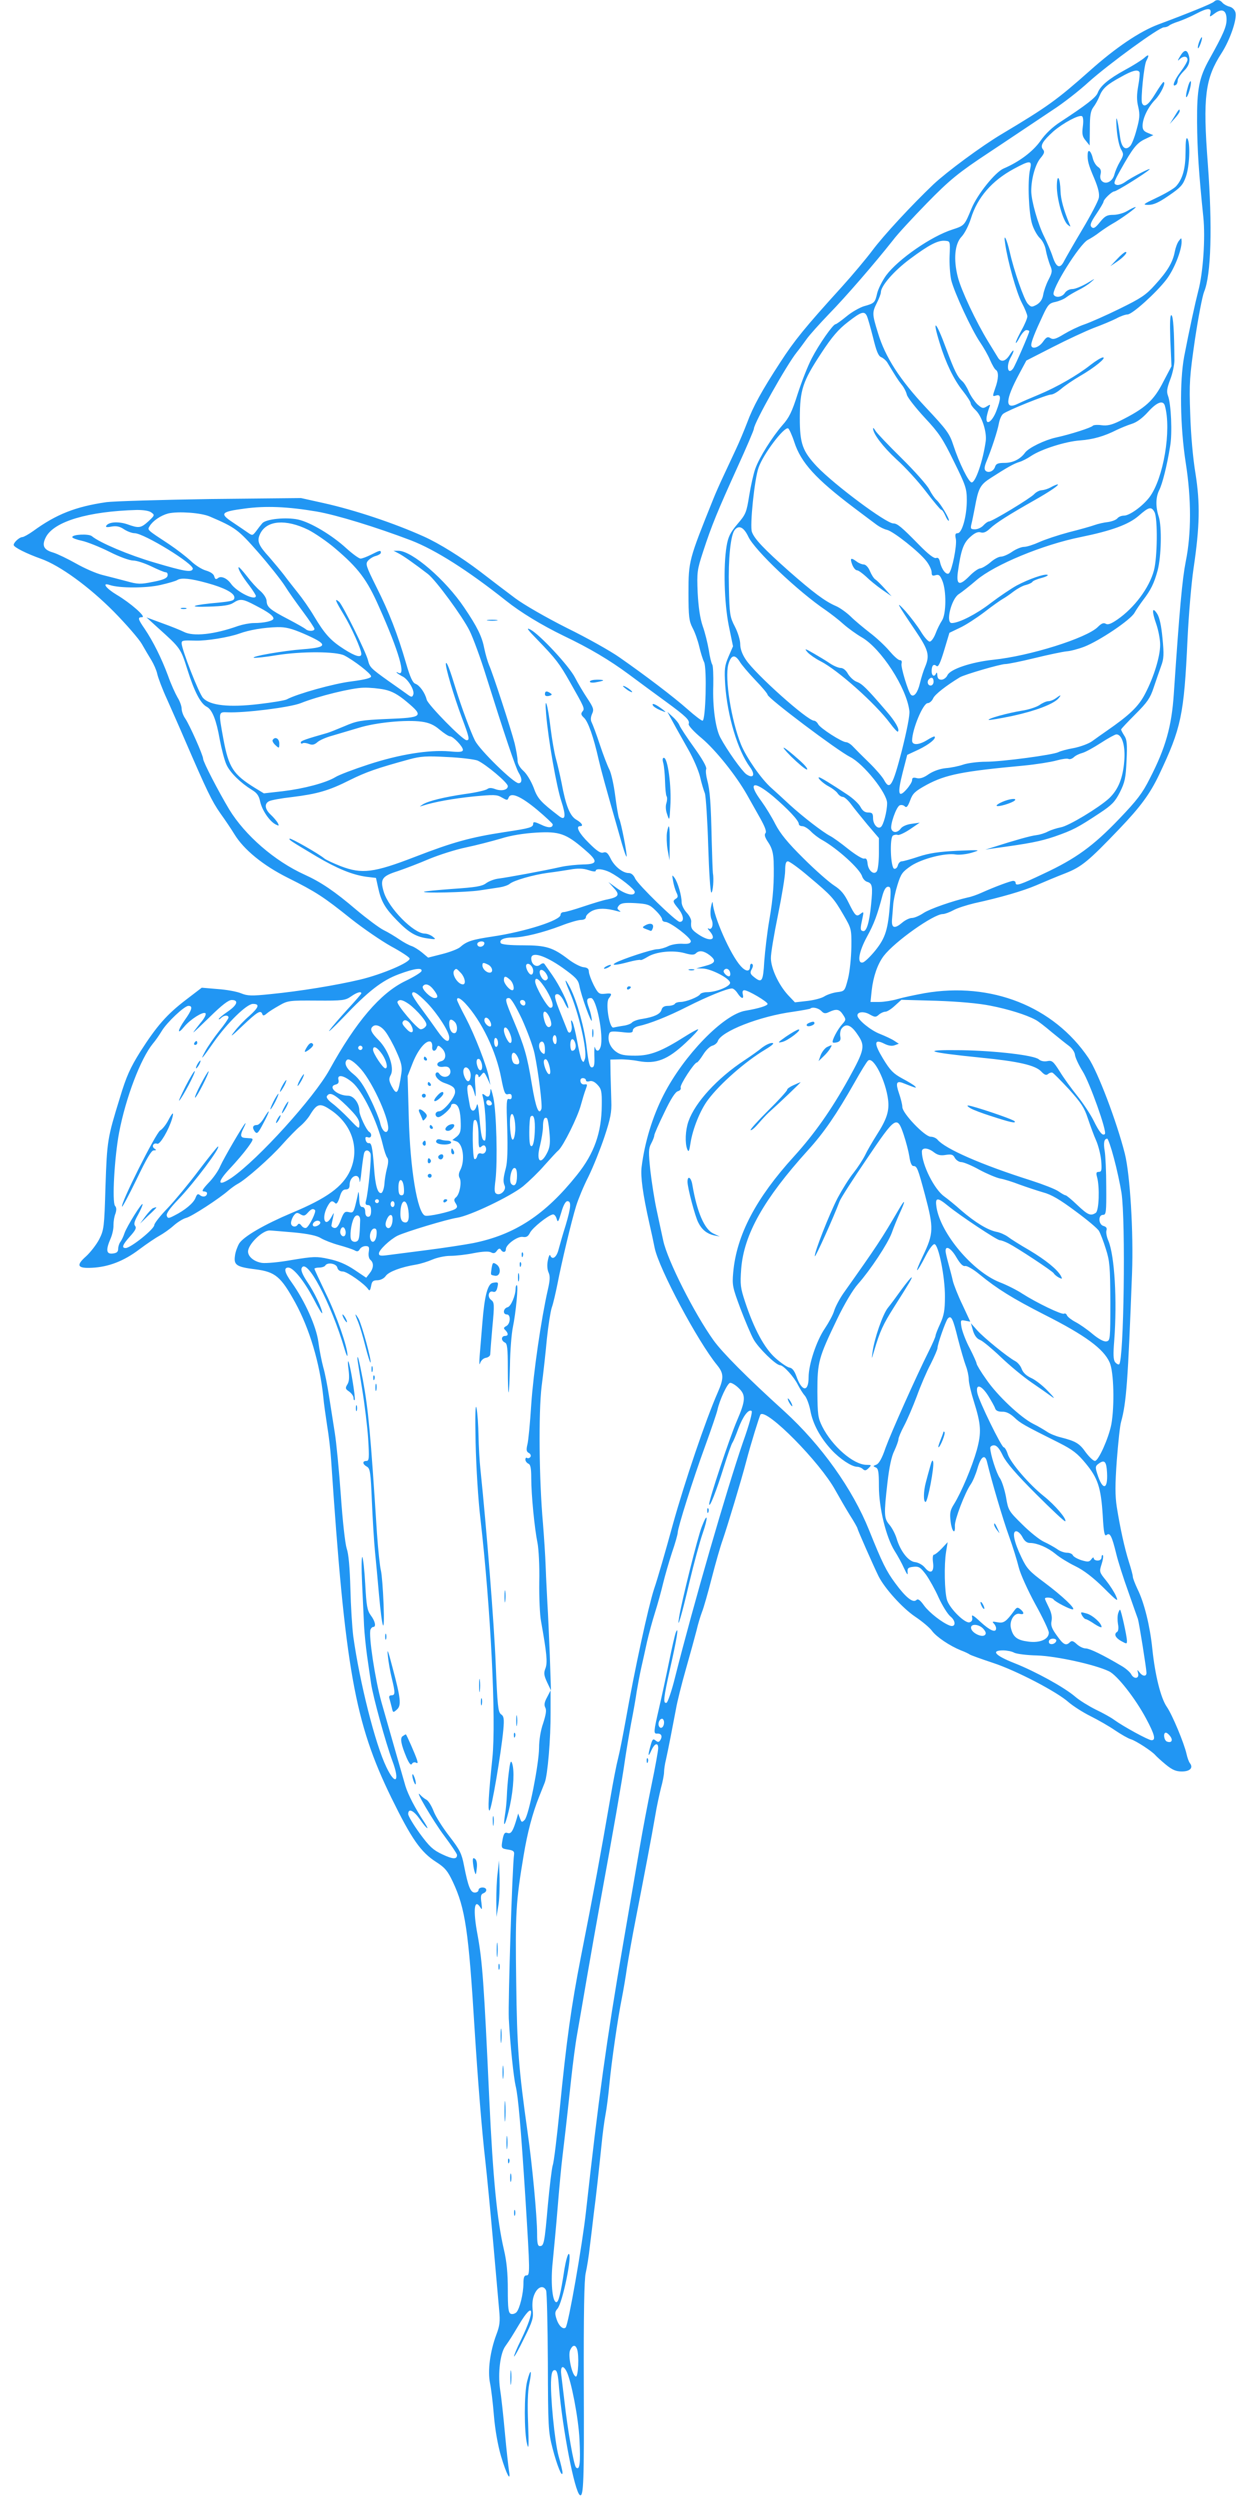 <?xml version="1.0" standalone="no"?>
<!DOCTYPE svg PUBLIC "-//W3C//DTD SVG 20010904//EN"
 "http://www.w3.org/TR/2001/REC-SVG-20010904/DTD/svg10.dtd">
<svg version="1.0" xmlns="http://www.w3.org/2000/svg"
 width="640pt" height="1280pt" viewBox="0 0 640 1280"
 preserveAspectRatio="xMidYMid meet">
<g transform="translate(0,1280) scale(0.1,-0.1)"
fill="#2196f3" stroke="none">
<path d="M6215 12791 c-9 -9 -118 -54 -284 -116 -96 -36 -219 -119 -351 -237
-169 -150 -216 -184 -452 -325 -101 -60 -280 -192 -350 -258 -110 -105 -254
-260 -312 -338 -30 -40 -100 -124 -157 -187 -189 -208 -242 -274 -314 -385
-95 -146 -139 -226 -170 -310 -15 -39 -40 -99 -57 -135 -17 -36 -45 -96 -63
-135 -18 -38 -42 -92 -53 -120 -125 -311 -127 -317 -127 -480 0 -123 3 -145
21 -180 12 -22 27 -65 34 -95 7 -30 18 -66 25 -80 15 -32 8 -300 -8 -300 -6 0
-40 26 -76 58 -71 63 -217 174 -349 266 -45 32 -166 100 -270 151 -107 54
-220 119 -264 152 -43 32 -123 93 -180 137 -96 73 -208 143 -288 179 -153 69
-355 136 -512 171 l-117 26 -463 -5 c-255 -4 -494 -11 -533 -16 -158 -23 -257
-62 -375 -148 -24 -17 -49 -31 -56 -31 -14 0 -44 -27 -44 -40 0 -12 67 -45
140 -71 96 -34 245 -142 372 -270 64 -65 129 -140 144 -166 15 -26 37 -64 49
-83 12 -20 26 -51 30 -70 4 -19 26 -78 50 -130 23 -52 64 -144 90 -205 115
-266 139 -316 183 -379 26 -36 58 -84 72 -107 48 -79 147 -160 273 -223 146
-73 184 -98 325 -211 62 -49 154 -112 204 -140 50 -27 93 -55 95 -62 7 -19
-141 -82 -255 -109 -123 -29 -306 -59 -458 -74 -96 -10 -117 -9 -149 4 -21 9
-75 19 -120 22 l-82 7 -81 -62 c-98 -75 -149 -133 -234 -266 -51 -82 -71 -125
-104 -235 -64 -207 -66 -220 -74 -455 -6 -210 -8 -222 -32 -270 -14 -27 -45
-67 -68 -88 -52 -46 -44 -62 31 -58 84 4 163 34 242 94 40 30 88 62 105 71 18
10 50 32 70 50 20 18 49 36 64 40 28 6 173 101 218 141 14 12 35 27 46 33 41
21 169 134 229 202 33 37 74 79 92 94 18 15 42 42 53 62 35 56 50 58 109 17
105 -74 143 -196 94 -306 -38 -83 -119 -142 -299 -217 -140 -59 -245 -120
-269 -156 -9 -15 -20 -44 -22 -64 -7 -47 8 -57 105 -69 102 -13 130 -37 204
-171 73 -134 125 -308 143 -480 3 -36 13 -103 20 -150 8 -47 17 -123 20 -170
72 -1076 121 -1350 309 -1735 103 -210 150 -278 230 -329 45 -29 58 -45 85
-102 63 -135 80 -246 111 -754 16 -254 37 -520 55 -675 8 -71 26 -258 40 -415
14 -157 28 -315 31 -351 5 -54 3 -76 -15 -123 -32 -86 -45 -185 -32 -248 6
-29 15 -105 20 -168 6 -71 20 -150 36 -205 28 -94 52 -139 41 -75 -3 19 -13
107 -21 195 -8 88 -19 189 -25 225 -11 79 1 181 27 217 28 40 30 44 71 112 76
127 83 73 11 -76 -23 -46 -39 -86 -37 -88 2 -3 26 40 52 94 44 88 48 104 43
146 -3 33 0 59 11 82 17 36 45 44 58 16 4 -10 8 -175 9 -368 1 -331 2 -355 24
-440 23 -89 50 -155 51 -125 0 9 -9 47 -20 85 -20 73 -44 316 -38 395 2 32 7
45 18 45 12 0 17 -20 22 -88 18 -214 80 -535 107 -552 19 -11 22 67 20 569 -1
358 2 536 10 569 6 26 16 87 21 135 6 48 15 123 20 167 13 98 27 229 40 355 5
52 14 121 20 152 6 31 15 101 20 155 11 117 43 339 64 443 8 41 20 111 26 155
7 44 27 159 46 255 42 216 81 419 99 525 7 44 21 107 29 140 9 32 16 69 16 82
0 12 4 42 10 65 11 49 33 163 51 258 6 36 29 128 51 205 22 77 46 165 54 196
7 31 20 74 28 95 9 22 31 100 50 174 19 74 44 162 56 195 25 73 95 304 120
400 24 92 69 237 74 243 32 31 304 -244 383 -388 20 -36 53 -93 74 -127 22
-34 39 -65 39 -68 0 -6 81 -190 108 -245 31 -62 122 -163 187 -207 36 -24 74
-56 86 -72 23 -32 92 -78 149 -101 19 -7 40 -17 45 -21 6 -4 59 -23 119 -43
119 -39 328 -148 388 -202 21 -18 70 -50 110 -70 40 -20 98 -53 128 -74 30
-20 66 -41 80 -45 27 -8 109 -62 125 -81 6 -7 30 -29 53 -48 34 -28 53 -36 83
-36 42 0 60 19 41 43 -5 6 -13 28 -17 47 -12 54 -73 201 -101 241 -31 45 -60
162 -74 296 -12 119 -42 239 -76 307 -13 28 -24 56 -24 64 0 7 -9 41 -20 75
-23 73 -45 175 -62 281 -9 59 -9 113 0 239 7 89 16 178 22 197 27 98 35 206
56 760 8 209 -10 507 -37 614 -42 165 -138 418 -186 489 -178 264 -498 391
-839 332 -49 -9 -111 -22 -138 -30 -27 -8 -70 -15 -94 -15 l-45 0 6 58 c8 72
30 136 62 178 56 73 255 214 302 214 10 0 35 9 55 20 20 11 68 26 105 35 137
30 250 63 318 92 39 17 106 45 150 62 84 33 119 63 276 227 108 113 156 178
203 276 114 241 128 305 146 693 6 127 20 291 31 365 32 216 34 333 10 485
-13 77 -24 201 -27 305 -6 160 -3 193 24 381 17 113 38 223 47 245 36 86 43
334 19 656 -26 341 -14 436 71 567 43 67 79 173 71 206 -4 15 -16 27 -31 31
-13 3 -29 12 -36 20 -13 16 -31 18 -44 5z m-18 -62 c-5 -17 -3 -17 22 2 38 28
61 17 61 -31 0 -36 -16 -74 -88 -203 -53 -95 -64 -153 -63 -322 1 -142 9 -264
32 -486 11 -107 -1 -286 -26 -379 -16 -62 -46 -200 -72 -335 -24 -129 -21
-358 8 -545 29 -184 29 -363 0 -505 -18 -91 -32 -246 -61 -676 -11 -168 -42
-278 -123 -435 -38 -76 -66 -112 -158 -208 -132 -138 -222 -203 -385 -279
-122 -58 -144 -65 -144 -47 0 6 -6 10 -12 10 -13 0 -94 -30 -163 -61 -22 -10
-53 -21 -70 -24 -78 -18 -194 -58 -227 -80 -21 -14 -47 -25 -59 -25 -12 0 -35
-11 -51 -25 -38 -32 -54 -27 -51 16 2 19 4 52 6 74 1 22 11 69 22 104 18 58
25 67 70 98 57 37 175 67 228 58 18 -3 55 1 82 9 49 15 47 15 -75 10 -95 -5
-142 -12 -197 -30 -39 -13 -78 -24 -86 -24 -8 0 -17 -9 -20 -21 -3 -12 -12
-19 -19 -17 -18 6 -24 158 -6 170 7 4 18 6 25 3 7 -2 35 11 62 29 l50 34 -42
-6 c-24 -3 -47 -13 -55 -24 -16 -22 -40 -24 -48 -3 -8 20 25 115 43 122 8 3
19 1 26 -6 8 -8 15 -1 27 31 13 36 25 47 85 80 97 52 182 69 495 98 63 6 139
18 168 26 29 8 57 12 63 8 6 -3 18 1 27 9 9 9 29 18 44 22 15 4 57 27 94 51
37 24 73 44 80 44 29 0 47 -60 40 -138 -7 -87 -31 -145 -77 -189 -52 -48 -207
-142 -248 -149 -20 -4 -49 -13 -65 -21 -16 -9 -43 -17 -60 -19 -29 -3 -113
-27 -216 -60 l-45 -14 40 6 c185 25 241 36 315 61 94 33 117 45 229 119 64 42
80 59 105 108 25 50 30 72 34 162 4 84 2 108 -12 128 -9 14 -16 28 -16 31 0 3
33 38 73 78 61 61 76 82 94 137 12 36 29 85 38 110 14 37 15 60 7 142 -6 64
-15 106 -27 125 -26 40 -29 16 -5 -52 11 -32 20 -79 20 -106 0 -60 -32 -165
-77 -251 -34 -66 -81 -110 -198 -191 -22 -15 -54 -38 -72 -51 -17 -13 -60 -29
-95 -36 -35 -6 -70 -16 -79 -21 -27 -14 -289 -49 -370 -49 -42 0 -95 -7 -118
-15 -23 -8 -63 -16 -89 -18 -29 -3 -61 -14 -86 -30 -26 -19 -46 -25 -62 -21
-18 5 -24 2 -24 -10 0 -9 -13 -30 -29 -48 -42 -47 -47 -22 -19 88 l23 89 60
28 c53 26 90 56 80 66 -2 2 -19 -6 -38 -18 -42 -26 -77 -28 -77 -3 0 57 56
192 80 192 9 0 22 11 28 25 9 20 67 65 136 107 23 14 208 68 233 68 14 0 82
14 152 31 69 17 142 32 161 34 19 1 61 12 92 24 77 30 237 137 257 174 9 16
29 45 44 65 39 51 56 85 74 151 19 72 22 224 6 275 -17 51 -16 100 2 136 16
31 40 125 56 225 12 66 5 218 -11 259 -8 21 -5 39 12 84 12 31 21 75 21 97 -1
151 -6 226 -15 231 -7 5 -9 -35 -6 -127 l6 -134 -41 -78 c-50 -99 -94 -138
-225 -203 -41 -20 -64 -25 -93 -21 -21 3 -41 1 -44 -3 -6 -9 -114 -44 -188
-60 -59 -13 -141 -53 -159 -78 -24 -33 -62 -52 -105 -52 -32 0 -43 -4 -48 -19
-7 -24 -35 -35 -49 -21 -7 7 -6 20 3 43 28 67 59 163 65 198 4 21 13 43 22 50
20 17 224 99 246 99 10 0 32 13 50 28 18 16 62 46 98 67 73 42 138 95 117 95
-8 0 -36 -17 -63 -38 -68 -54 -175 -115 -264 -152 -41 -17 -90 -38 -108 -47
-68 -34 -66 18 6 152 l37 69 135 69 c74 38 169 82 210 98 41 15 93 37 115 48
21 12 48 21 58 21 24 0 147 111 199 179 40 52 78 149 78 194 -1 21 -1 21 -14
4 -8 -10 -17 -34 -21 -55 -10 -54 -37 -100 -100 -169 -48 -54 -73 -70 -183
-124 -69 -34 -151 -70 -180 -80 -30 -10 -77 -33 -105 -50 -41 -25 -55 -29 -69
-20 -14 9 -21 5 -38 -19 -22 -31 -60 -41 -60 -16 0 16 19 65 60 152 25 54 33
62 63 68 19 4 46 15 58 25 13 10 40 25 59 35 19 9 49 27 65 41 26 22 23 21
-19 -5 -28 -16 -61 -30 -76 -30 -14 0 -30 -8 -38 -20 -13 -21 -47 -27 -57 -9
-15 23 132 259 175 281 14 7 41 24 60 39 19 14 49 34 65 43 42 23 129 86 119
86 -5 0 -24 -9 -42 -20 -18 -11 -50 -20 -71 -20 -33 0 -44 -6 -69 -37 -24 -30
-33 -35 -43 -26 -10 10 -5 24 24 67 21 31 37 59 37 63 0 12 43 53 55 53 12 0
161 93 180 112 15 15 -94 -41 -126 -65 -16 -11 -35 -17 -44 -13 -15 5 -12 15
21 74 64 114 84 140 127 160 l42 20 -27 11 c-21 8 -28 17 -28 36 0 39 27 96
65 135 29 30 57 90 42 90 -3 0 -22 -27 -42 -60 -35 -58 -58 -74 -68 -47 -7 20
10 192 22 215 17 32 13 37 -11 15 -13 -11 -57 -39 -98 -61 -84 -46 -127 -82
-140 -118 -9 -23 -59 -62 -189 -147 -42 -27 -79 -62 -105 -100 -39 -54 -108
-106 -188 -140 -43 -19 -134 -132 -164 -205 -36 -87 -36 -87 -97 -107 -110
-35 -279 -153 -340 -235 -20 -28 -41 -70 -46 -92 -11 -48 -14 -51 -68 -66 -22
-7 -63 -30 -89 -52 -27 -22 -52 -40 -56 -40 -13 0 -85 -103 -122 -175 -20 -38
-52 -120 -72 -182 -29 -92 -44 -122 -78 -160 -52 -60 -118 -164 -139 -223 -9
-25 -23 -87 -31 -137 -14 -87 -17 -96 -61 -147 -37 -44 -47 -65 -55 -113 -17
-103 -12 -288 11 -405 l22 -107 -23 -53 c-20 -47 -22 -63 -17 -145 11 -158 64
-336 127 -421 29 -39 17 -61 -19 -36 -22 16 -98 122 -133 188 -24 45 -40 155
-36 266 1 52 -1 101 -5 107 -5 7 -13 41 -18 75 -6 34 -19 89 -31 122 -14 41
-22 98 -26 172 -4 105 -3 115 28 210 44 135 74 207 174 428 47 103 86 194 86
201 0 28 168 328 220 392 14 17 36 48 50 67 14 20 66 78 115 129 86 88 233
258 327 377 23 31 101 115 172 188 119 122 165 159 321 262 29 19 93 62 141
94 49 33 132 88 184 123 53 34 136 99 185 144 103 92 359 279 384 279 9 0 21
4 27 9 5 5 26 14 48 21 21 7 63 25 93 41 57 30 78 30 70 -2z m-363 -298 c3 -4
0 -36 -6 -69 -8 -46 -9 -74 0 -110 9 -40 7 -59 -9 -117 -10 -38 -25 -76 -33
-83 -24 -25 -44 -7 -51 45 -14 104 -24 130 -18 48 3 -46 13 -92 22 -108 15
-26 15 -30 -5 -65 -12 -20 -24 -49 -28 -64 -8 -35 -41 -54 -62 -37 -10 8 -13
21 -9 37 4 18 1 28 -14 38 -11 8 -22 27 -26 44 -8 35 -24 50 -26 23 -2 -35 3
-55 33 -125 21 -50 28 -80 24 -101 -3 -16 -41 -89 -84 -161 -43 -72 -84 -144
-93 -161 -21 -43 -40 -37 -59 20 -9 28 -29 73 -43 102 -32 63 -67 185 -67 235
0 63 21 137 47 168 20 24 23 33 13 45 -16 19 -1 43 53 92 51 44 132 87 147 78
6 -4 8 -25 4 -53 -5 -39 -2 -52 15 -72 l20 -25 1 86 c0 68 4 91 18 110 10 13
24 38 31 56 16 40 38 60 110 99 58 33 86 40 95 25z m-560 -498 c-14 -60 -7
-228 11 -282 8 -26 26 -58 40 -71 13 -12 27 -40 30 -63 4 -22 14 -55 21 -74
13 -30 12 -37 -8 -76 -12 -23 -24 -58 -27 -77 -4 -23 -15 -39 -33 -50 -26 -14
-29 -13 -46 5 -19 21 -71 170 -92 265 -16 69 -33 101 -24 45 13 -94 59 -254
85 -304 16 -30 29 -62 29 -71 0 -9 -13 -41 -30 -71 -16 -30 -30 -58 -29 -64 0
-5 9 7 20 28 11 20 26 37 34 37 8 0 15 -3 15 -6 0 -10 -73 -178 -83 -191 -27
-36 -37 13 -12 57 22 39 17 49 -6 12 -22 -34 -45 -38 -60 -12 -5 8 -27 44 -49
80 -63 103 -139 264 -156 332 -23 90 -16 170 20 207 15 16 36 57 47 92 33 108
108 194 219 254 85 46 95 45 84 -2z m-412 -441 c-2 -39 2 -96 8 -125 15 -63
105 -257 149 -321 17 -25 40 -65 50 -89 11 -25 24 -48 30 -51 15 -10 14 -46
-4 -95 -14 -41 -14 -42 5 -36 26 8 26 -14 1 -80 -22 -57 -57 -78 -49 -28 3 15
9 36 13 46 7 17 6 18 -13 6 -19 -12 -24 -10 -48 11 -14 14 -34 43 -44 65 -9
22 -25 47 -34 54 -23 20 -39 51 -82 167 -52 142 -74 160 -33 28 31 -102 73
-189 119 -246 22 -28 40 -56 40 -63 0 -6 11 -22 25 -35 32 -30 58 -111 52
-158 -14 -101 -52 -212 -72 -212 -15 0 -64 99 -94 191 -19 59 -34 79 -139 191
-135 144 -210 260 -247 384 -30 97 -30 104 -5 154 11 22 20 45 20 53 0 33 67
110 149 171 98 73 144 97 181 93 25 -2 25 -3 22 -75z m-424 -309 c5 -10 19
-60 32 -111 17 -70 27 -95 42 -101 10 -4 24 -16 31 -27 43 -71 54 -89 73 -113
12 -14 24 -38 27 -52 4 -15 45 -67 91 -117 74 -79 93 -108 150 -225 61 -123
66 -139 66 -199 0 -80 -24 -168 -47 -168 -12 0 -14 -7 -9 -30 6 -33 -19 -159
-35 -175 -13 -12 -38 19 -46 57 -4 18 -10 25 -20 21 -10 -4 -40 19 -88 68 -90
92 -111 109 -131 109 -37 0 -301 197 -391 291 -74 79 -88 117 -88 249 1 145
14 186 110 332 55 84 88 122 136 159 68 53 84 58 97 32z m1526 -460 c35 -124
-7 -374 -79 -469 -35 -46 -102 -94 -130 -94 -13 0 -28 -6 -34 -14 -7 -8 -28
-16 -49 -19 -20 -2 -50 -9 -67 -15 -16 -6 -76 -23 -132 -37 -56 -15 -125 -38
-153 -51 -29 -13 -63 -24 -77 -24 -13 0 -41 -11 -61 -25 -20 -14 -46 -25 -57
-25 -12 0 -36 -13 -55 -30 -19 -16 -42 -29 -51 -30 -9 0 -35 -18 -57 -41 -50
-50 -66 -44 -58 20 16 116 29 151 64 182 23 21 40 28 54 23 14 -4 28 2 47 20
29 28 97 71 226 144 83 47 134 82 119 82 -5 -1 -20 -7 -34 -15 -14 -8 -34 -14
-46 -15 -11 0 -29 -9 -39 -20 -19 -21 -215 -140 -232 -140 -5 0 -18 -9 -28
-20 -10 -11 -29 -20 -43 -20 -22 0 -24 3 -18 28 4 15 11 52 17 82 18 100 27
118 82 153 79 51 119 74 147 82 14 4 41 18 60 31 53 35 177 74 250 79 66 5
123 21 188 54 21 10 55 24 77 31 26 8 55 30 83 61 45 50 77 62 86 32z m-1897
-187 c34 -105 110 -188 303 -334 52 -39 106 -80 120 -90 14 -10 37 -22 52 -25
34 -9 164 -112 201 -160 15 -19 27 -45 27 -57 0 -17 4 -20 20 -15 17 5 23 0
35 -29 21 -51 20 -169 -2 -203 -10 -15 -25 -45 -33 -67 -9 -23 -22 -41 -30
-41 -8 0 -28 23 -45 51 -17 28 -53 75 -79 105 -54 59 -45 42 51 -100 67 -99
74 -126 50 -184 -8 -18 -20 -56 -27 -85 -11 -48 -31 -74 -46 -59 -14 14 -53
143 -48 159 3 12 0 18 -9 18 -8 0 -32 22 -54 48 -22 26 -67 68 -99 92 -32 25
-77 62 -99 84 -22 21 -56 45 -75 53 -56 24 -117 70 -241 179 -126 112 -176
164 -189 200 -12 29 13 273 34 330 24 69 129 208 151 201 5 -2 20 -34 32 -71z
m-2446 -355 c104 -18 305 -80 484 -148 126 -49 291 -154 485 -308 75 -60 182
-125 295 -180 134 -64 235 -124 335 -198 52 -39 138 -102 190 -140 104 -76
123 -95 116 -114 -3 -7 27 -40 67 -73 72 -61 176 -191 232 -290 17 -30 47 -83
67 -119 25 -45 34 -69 27 -77 -7 -8 -2 -23 15 -48 18 -27 25 -52 27 -94 3
-109 -2 -187 -22 -302 -11 -63 -22 -159 -26 -212 -6 -105 -12 -113 -53 -80
-19 15 -21 22 -11 40 7 13 8 23 1 27 -5 3 -10 -3 -10 -14 0 -27 -21 -27 -47 2
-53 58 -139 253 -144 325 -1 9 -5 -1 -9 -23 -4 -23 -3 -49 3 -62 12 -27 2 -57
-15 -47 -7 4 -5 -2 5 -13 40 -46 4 -58 -56 -18 -37 25 -41 33 -38 67 1 10 -9
30 -23 45 -14 15 -26 39 -26 53 0 34 -19 101 -36 125 -13 18 -14 17 -8 -15 3
-19 11 -46 17 -59 10 -20 9 -26 -5 -34 -14 -10 -13 -15 14 -48 29 -36 33 -69
8 -69 -18 0 -214 191 -228 222 -8 18 -20 28 -33 28 -31 0 -74 35 -93 75 -14
28 -22 35 -37 30 -14 -5 -33 8 -74 49 -51 50 -69 86 -45 86 19 0 10 16 -19 33
-33 19 -54 71 -76 190 -8 39 -21 96 -29 124 -8 29 -20 99 -27 155 -14 121 -32
179 -23 73 11 -134 54 -375 78 -447 25 -76 21 -102 -11 -77 -95 73 -111 90
-131 147 -13 33 -35 70 -52 85 -19 17 -30 37 -30 53 0 14 -7 54 -15 88 -19 74
-112 359 -131 401 -7 17 -18 54 -24 83 -12 63 -36 112 -103 211 -96 143 -268
291 -337 291 l-25 0 27 -14 c25 -13 84 -55 149 -105 41 -32 176 -216 213 -290
18 -36 57 -142 86 -236 91 -290 151 -469 166 -492 18 -29 18 -53 -1 -53 -25 0
-198 169 -223 218 -22 44 -69 170 -99 267 -29 95 -46 140 -50 129 -5 -14 40
-167 82 -279 38 -101 41 -115 24 -115 -20 0 -197 181 -204 207 -9 36 -36 74
-58 82 -14 5 -27 33 -47 102 -45 155 -89 267 -152 392 -55 111 -58 120 -43
137 9 10 27 21 41 24 13 4 24 11 24 16 0 14 -5 13 -50 -10 -22 -11 -46 -20
-54 -20 -8 0 -41 24 -73 53 -73 67 -183 133 -247 147 -61 13 -164 3 -183 -19
-8 -9 -22 -27 -32 -41 -18 -23 -19 -23 -42 -7 -13 9 -48 33 -78 53 -68 45 -60
54 61 70 109 15 221 10 369 -15z m4290 -3 c17 -32 15 -232 -3 -299 -24 -89
-100 -191 -187 -251 -32 -22 -48 -28 -59 -22 -11 7 -22 3 -41 -16 -57 -57
-349 -149 -536 -168 -112 -12 -220 -48 -234 -79 -6 -13 -20 -23 -31 -23 -14 0
-20 7 -21 23 0 12 -3 16 -6 10 -8 -21 -23 -14 -23 10 0 30 10 40 25 27 9 -7
19 14 39 80 l27 90 52 25 c29 13 86 50 127 81 41 32 84 62 95 68 11 6 36 23
55 38 19 14 47 30 63 33 15 4 30 11 33 16 2 5 24 14 47 20 23 6 37 14 30 16
-16 6 -96 -22 -158 -55 -27 -15 -87 -55 -133 -90 -72 -56 -162 -102 -199 -102
-33 0 -2 124 36 148 14 9 55 41 91 72 93 79 339 181 532 220 162 33 247 65
298 109 52 46 65 49 81 19z m-5136 -2 c18 -13 17 -15 -15 -45 -39 -35 -48 -37
-109 -15 -45 15 -95 12 -107 -8 -5 -7 4 -9 27 -4 25 4 42 1 64 -14 17 -11 41
-20 54 -20 48 0 307 -159 298 -183 -6 -19 -42 -13 -197 33 -130 38 -279 101
-320 135 -16 13 -100 9 -100 -5 0 -5 22 -13 50 -19 27 -6 90 -31 140 -56 51
-26 104 -45 122 -45 18 0 60 -14 93 -30 33 -16 66 -30 73 -30 8 0 12 -8 10
-17 -2 -13 -21 -22 -74 -32 -64 -13 -78 -13 -135 3 -35 9 -91 24 -124 32 -33
8 -94 35 -136 59 -41 23 -94 49 -117 56 -49 14 -59 36 -37 79 42 80 215 132
466 139 33 0 63 -4 74 -13z m300 -21 c131 -56 145 -67 247 -183 55 -63 116
-140 136 -171 19 -31 62 -91 94 -134 32 -43 58 -82 58 -87 0 -13 -33 -13 -45
-1 -6 5 -46 28 -90 51 -94 49 -109 62 -110 94 -1 14 -15 35 -32 50 -17 14 -48
48 -69 76 -21 27 -40 48 -42 46 -6 -6 17 -46 55 -95 18 -24 33 -48 33 -52 0
-28 -98 20 -128 63 -20 28 -51 41 -66 28 -10 -8 -15 -6 -19 9 -3 12 -19 23
-43 30 -21 6 -56 28 -78 50 -23 21 -72 59 -111 85 -114 75 -111 72 -99 92 16
27 57 55 95 65 51 12 169 4 214 -16z m504 -68 c35 -18 96 -60 136 -94 120
-102 164 -160 226 -301 102 -228 140 -361 97 -336 -7 4 -10 4 -6 -1 4 -4 18
-13 30 -19 28 -14 62 -72 54 -92 -5 -14 -9 -14 -25 -3 -11 8 -57 41 -103 73
-91 65 -95 70 -104 106 -10 41 -130 284 -148 299 -25 21 -20 7 24 -66 39 -64
90 -178 90 -201 0 -21 -30 -13 -88 24 -69 44 -99 77 -154 169 -23 39 -61 93
-83 120 -22 28 -54 68 -70 90 -17 22 -51 63 -76 92 -56 61 -65 83 -47 120 33
69 131 77 247 20z m2252 -34 c32 -70 257 -283 398 -378 24 -17 65 -48 90 -71
25 -22 67 -52 93 -67 99 -57 230 -259 244 -377 3 -21 -13 -101 -39 -205 -47
-180 -61 -204 -91 -148 -8 15 -42 55 -76 88 -34 33 -71 70 -83 83 -11 12 -27
22 -35 22 -21 0 -132 71 -143 92 -5 10 -15 18 -21 18 -34 0 -300 238 -349 312
-19 28 -29 56 -29 80 0 20 -12 60 -27 89 -26 50 -28 63 -31 202 -4 146 9 269
30 294 21 26 46 14 69 -34z m-2771 -238 c88 -24 140 -51 140 -74 0 -16 -11
-19 -77 -26 -139 -12 -171 -25 -56 -21 74 2 109 7 127 19 35 23 48 22 114 -13
66 -34 92 -53 92 -67 0 -12 -47 -23 -100 -23 -21 0 -57 -7 -81 -15 -123 -44
-230 -55 -278 -30 -16 8 -65 28 -110 44 l-81 30 57 -52 c118 -106 118 -106
153 -217 35 -111 67 -173 99 -189 28 -15 49 -69 66 -167 9 -48 24 -106 34
-128 18 -41 72 -94 132 -131 25 -15 35 -30 41 -59 9 -43 47 -100 79 -117 18
-9 19 -8 11 8 -6 10 -22 29 -36 42 -30 28 -34 56 -8 69 9 5 62 15 117 21 130
16 189 33 296 87 83 41 136 60 304 106 59 16 89 18 195 12 69 -3 139 -12 155
-18 41 -18 155 -113 155 -131 0 -20 -33 -27 -65 -15 -19 7 -31 7 -40 0 -8 -6
-58 -18 -112 -25 -109 -16 -191 -36 -219 -54 -18 -12 -18 -12 1 -6 58 19 153
36 258 47 106 10 121 10 146 -5 27 -15 29 -16 35 -1 11 30 63 7 146 -62 44
-37 80 -71 80 -75 0 -19 -24 -19 -60 -1 -30 14 -40 16 -40 6 0 -20 -12 -24
-145 -44 -177 -27 -266 -52 -460 -127 -212 -82 -272 -89 -380 -48 -38 15 -77
33 -85 40 -25 22 -172 106 -177 101 -5 -5 0 -9 136 -90 108 -64 185 -95 256
-105 l50 -6 11 -50 c15 -70 36 -106 97 -168 61 -63 98 -84 158 -92 41 -6 43
-5 25 9 -11 9 -30 16 -41 16 -57 0 -185 130 -210 213 -20 66 -10 81 72 107 38
13 109 40 160 62 51 21 135 48 188 59 53 11 133 32 178 45 53 17 118 27 183
31 117 7 152 -5 244 -84 73 -62 73 -78 -5 -79 -33 -1 -82 -6 -110 -12 -93 -21
-280 -55 -320 -60 -21 -2 -51 -13 -66 -24 -21 -16 -53 -21 -170 -29 -79 -6
-146 -12 -148 -15 -9 -8 216 -3 284 7 39 6 86 13 105 16 19 3 42 11 50 18 20
17 120 46 195 56 33 4 85 12 115 17 39 7 66 6 93 -3 20 -7 37 -9 37 -4 0 14
38 10 73 -7 50 -26 127 -87 127 -101 0 -23 -45 -14 -91 19 l-44 32 28 -31 c32
-34 25 -46 -33 -58 -19 -3 -74 -20 -122 -36 -47 -16 -93 -29 -102 -29 -9 0
-16 -6 -16 -14 0 -28 -180 -86 -348 -111 -106 -16 -132 -24 -167 -55 -11 -9
-52 -25 -92 -35 l-71 -18 -31 26 c-17 14 -41 29 -53 33 -13 4 -41 19 -63 34
-22 15 -58 37 -81 48 -22 11 -85 58 -140 104 -110 94 -181 142 -265 180 -154
70 -304 201 -385 333 -55 92 -134 244 -134 260 0 18 -69 173 -92 207 -10 14
-18 37 -18 50 0 12 -9 38 -21 57 -11 19 -34 69 -49 112 -33 89 -76 175 -119
239 -36 52 -37 60 -13 60 22 1 -60 73 -131 115 -55 33 -77 64 -36 50 49 -17
188 -17 261 0 39 9 79 20 87 26 20 12 68 7 151 -16z m494 -259 c128 -56 127
-70 -1 -80 -99 -7 -277 -38 -252 -44 9 -1 60 4 113 13 130 21 307 20 349 -1
50 -26 137 -93 137 -107 0 -9 -33 -17 -102 -26 -89 -11 -276 -63 -330 -92 -9
-5 -74 -16 -144 -24 -152 -18 -249 -7 -284 31 -21 21 -110 250 -110 280 0 15
5 16 71 14 56 -2 171 17 224 36 52 19 125 31 195 33 43 1 73 -7 134 -33z
m2233 -143 c9 -16 45 -58 80 -95 35 -36 63 -70 63 -75 0 -17 356 -285 423
-319 69 -35 189 -185 189 -236 0 -42 -19 -115 -33 -123 -17 -11 -39 16 -39 46
0 24 -4 29 -25 29 -17 0 -29 9 -39 28 -8 16 -39 45 -68 64 -86 57 -137 88
-144 88 -13 0 21 -32 50 -47 17 -9 37 -24 44 -34 7 -11 19 -19 27 -19 8 0 27
-17 42 -37 15 -21 54 -68 85 -106 l58 -68 0 -77 c0 -42 -5 -84 -10 -92 -14
-23 -44 1 -48 38 -2 22 -7 29 -17 26 -8 -3 -44 19 -82 49 -37 30 -79 60 -93
67 -38 20 -138 97 -206 159 -33 31 -76 70 -95 87 -52 46 -128 156 -155 222
-50 124 -84 339 -65 410 14 49 33 54 58 15z m993 -103 c0 -11 -7 -20 -15 -20
-15 0 -21 21 -8 33 12 13 23 7 23 -13z m-2810 -41 c37 -8 68 -25 111 -61 91
-76 85 -82 -97 -89 -138 -6 -157 -10 -220 -37 -38 -16 -78 -32 -89 -35 -109
-31 -135 -40 -135 -48 0 -6 4 -8 9 -5 5 4 20 2 33 -3 17 -7 28 -4 43 9 11 10
45 25 75 33 30 9 91 27 135 40 89 28 245 43 324 32 37 -5 63 -16 92 -41 23
-19 46 -34 53 -34 16 0 66 -52 66 -69 0 -11 -15 -13 -68 -8 -108 9 -259 -16
-415 -67 -77 -25 -153 -54 -170 -65 -48 -29 -160 -59 -269 -72 l-97 -11 -46
28 c-111 69 -134 104 -161 249 -26 142 -26 140 21 138 87 -4 320 25 375 47 90
36 261 78 322 79 31 1 80 -4 108 -10z m1988 -546 c75 -64 132 -124 132 -142 0
-6 8 -11 18 -11 10 0 29 -12 43 -26 13 -14 40 -35 59 -45 78 -44 193 -148 204
-186 4 -12 15 -25 26 -28 27 -8 29 -24 20 -116 -9 -94 -24 -143 -43 -136 -13
4 -13 12 -1 67 7 32 6 34 -9 22 -22 -18 -28 -13 -62 56 -22 45 -40 66 -74 88
-25 16 -96 78 -157 139 -81 80 -119 127 -144 175 -18 36 -50 88 -71 117 -73
98 -43 111 59 26z m184 -412 c117 -98 127 -110 177 -196 40 -69 41 -71 40
-165 -1 -52 -8 -124 -17 -160 -17 -65 -17 -65 -57 -70 -22 -3 -51 -13 -65 -22
-14 -9 -53 -19 -88 -23 l-62 -7 -36 38 c-48 53 -86 135 -87 187 -1 23 16 123
36 221 20 98 37 201 37 228 0 35 4 48 14 48 8 0 57 -35 108 -79z m415 -133
c-10 -137 -23 -179 -75 -244 -26 -32 -55 -60 -65 -62 -30 -6 -20 55 22 132 36
66 52 108 80 214 8 27 17 42 28 42 14 0 15 -11 10 -82z m-1201 -39 c19 -18 34
-39 34 -46 0 -7 7 -13 16 -13 25 0 134 -83 131 -100 -2 -11 -14 -14 -45 -12
-23 1 -55 -4 -72 -13 -16 -8 -41 -15 -55 -15 -26 0 -181 -51 -214 -70 -25 -14
3 -13 69 5 30 8 56 12 59 10 2 -3 19 5 37 16 44 27 131 35 189 19 35 -10 49
-10 58 -1 17 17 41 13 71 -10 35 -28 29 -41 -25 -55 l-44 -12 35 -1 c42 -2
134 -49 138 -72 3 -19 -71 -49 -119 -49 -15 0 -31 -5 -34 -10 -9 -15 -73 -40
-101 -40 -12 0 -26 -4 -29 -10 -3 -5 -19 -10 -34 -10 -20 0 -30 -6 -34 -20 -6
-22 -37 -37 -100 -47 -23 -3 -46 -12 -52 -19 -5 -6 -26 -14 -45 -16 -19 -3
-41 -7 -49 -9 -21 -6 -42 126 -24 149 19 25 16 28 -19 24 -30 -3 -35 0 -58 44
-13 26 -24 56 -25 68 0 16 -7 22 -28 24 -16 2 -50 20 -75 39 -81 62 -115 73
-234 73 -67 0 -109 4 -114 11 -10 17 16 29 61 29 55 0 155 25 247 60 43 17 89
30 103 30 15 0 25 6 25 15 0 8 14 22 31 31 31 15 72 15 129 -1 18 -5 21 -4 11
3 -12 9 -12 13 -2 26 10 12 29 15 83 12 63 -4 74 -7 104 -37z m-876 -168 c0
-14 -18 -23 -30 -16 -6 4 -8 11 -5 16 8 12 35 12 35 0z m399 -125 c67 -48 81
-62 87 -91 9 -52 64 -203 64 -179 0 12 -6 40 -14 62 -15 41 -13 52 10 52 28 0
66 -196 49 -250 -8 -25 -22 -26 -29 -2 -2 9 -4 -10 -3 -43 2 -47 -1 -60 -13
-60 -11 0 -17 24 -26 100 -11 100 -49 237 -85 308 -30 57 -31 44 -3 -20 46
-104 92 -303 79 -344 -7 -20 -8 -20 -17 -6 -5 9 -15 53 -23 97 -8 44 -19 88
-24 98 -8 13 -9 10 -5 -14 7 -35 -12 -57 -22 -27 -4 10 -18 45 -31 78 -35 86
-39 105 -19 105 10 0 25 -17 36 -42 11 -24 20 -36 20 -28 0 23 -45 114 -82
167 -18 26 -36 51 -40 57 -4 6 -12 5 -22 -3 -20 -17 -46 1 -46 32 0 37 69 16
159 -47z m-378 14 c21 -12 26 -40 6 -40 -17 0 -37 20 -37 37 0 16 5 16 31 3z
m229 -31 c0 -11 -4 -19 -10 -19 -13 0 -32 38 -25 51 10 14 35 -9 35 -32z
m-572 -1 c-2 -7 -39 -30 -83 -51 -128 -62 -253 -209 -388 -454 -79 -143 -365
-459 -501 -553 -73 -49 -77 -25 -9 47 32 34 73 82 91 107 29 40 31 46 15 48
-10 0 -23 2 -30 2 -22 2 -24 14 -7 48 9 18 14 30 10 27 -13 -12 -109 -177
-128 -219 -10 -25 -38 -64 -61 -87 -29 -31 -36 -43 -24 -43 9 0 17 -4 17 -9 0
-17 -20 -23 -35 -11 -12 10 -16 7 -24 -13 -10 -27 -55 -64 -109 -91 -29 -15
-33 -15 -38 -1 -4 11 15 38 58 83 82 85 222 272 204 272 -3 0 -47 -55 -98
-122 -51 -68 -123 -155 -160 -194 -38 -39 -68 -78 -68 -86 0 -21 -121 -118
-147 -118 -22 0 -15 18 23 60 27 30 34 43 26 53 -8 9 -4 24 14 56 13 24 24 48
24 55 0 16 -81 -113 -93 -149 -5 -16 -15 -36 -21 -44 -6 -8 -11 -24 -11 -35 0
-15 -7 -22 -28 -24 -33 -4 -36 18 -11 76 9 20 16 52 15 70 0 18 4 44 10 58 6
19 6 31 -2 40 -16 19 -3 250 21 376 34 178 110 378 173 455 13 15 33 44 45 64
27 45 116 129 137 129 24 0 18 -21 -20 -74 -37 -53 -39 -78 -2 -33 31 38 98
80 109 69 5 -5 -5 -26 -27 -51 -19 -24 -35 -45 -35 -47 0 -2 39 35 86 81 60
59 94 85 110 85 38 0 29 -26 -21 -60 -25 -17 -45 -34 -45 -37 0 -4 5 -2 12 5
15 15 38 16 38 2 0 -5 -21 -36 -48 -69 -26 -33 -58 -79 -71 -103 -30 -55 -17
-41 44 47 70 99 168 195 200 195 36 0 31 -17 -19 -62 -25 -21 -60 -58 -77 -81
-25 -31 -14 -24 43 31 77 73 93 82 101 60 3 -10 9 -9 23 3 10 9 39 27 64 41
43 25 52 26 191 25 134 -1 147 1 176 21 30 21 53 28 53 16 0 -3 -32 -40 -71
-82 -39 -43 -80 -90 -92 -107 -11 -16 20 13 70 65 129 136 199 190 285 222 80
30 122 35 116 16z m202 -10 c21 -23 27 -58 10 -58 -27 0 -61 56 -43 73 9 10
10 9 33 -15z m444 -29 c-9 -15 -23 -10 -34 11 -17 32 0 47 22 21 10 -13 15
-27 12 -32z m933 36 c3 -9 3 -19 -1 -22 -8 -9 -37 18 -30 28 8 14 24 11 31 -6z
m-1125 -42 c17 -15 25 -53 11 -53 -14 0 -43 34 -43 52 0 22 8 23 32 1z m186
-53 c33 -56 41 -90 20 -90 -15 0 -78 110 -78 135 0 29 24 10 58 -45z m-579 4
c25 -32 26 -44 6 -44 -21 0 -68 47 -60 60 11 17 33 11 54 -16z m1557 -19 c20
-30 34 -33 27 -5 -3 13 0 20 8 20 20 0 119 -59 119 -70 0 -9 -43 -23 -114 -35
-112 -19 -315 -228 -419 -432 -56 -110 -96 -240 -112 -368 -6 -49 6 -138 40
-290 9 -38 21 -95 27 -125 22 -106 220 -478 320 -600 34 -42 35 -66 3 -139
-62 -141 -169 -457 -230 -676 -36 -132 -79 -281 -96 -330 -30 -92 -100 -415
-145 -670 -14 -77 -31 -165 -39 -196 -8 -30 -26 -122 -40 -205 -51 -295 -84
-475 -151 -814 -49 -252 -73 -420 -109 -786 -14 -138 -29 -264 -35 -280 -5
-16 -16 -108 -25 -204 -17 -195 -20 -210 -41 -210 -11 0 -14 15 -14 63 0 87
-25 356 -49 522 -45 320 -54 429 -58 769 -5 348 -2 408 38 646 19 116 46 218
79 300 10 25 23 58 29 73 15 38 31 227 30 362 l0 110 -18 -35 c-14 -25 -16
-40 -9 -53 7 -13 3 -36 -11 -80 -13 -36 -21 -87 -21 -126 -1 -85 -53 -349 -74
-369 -14 -14 -16 -13 -24 9 l-9 24 -7 -25 c-19 -65 -29 -81 -47 -75 -14 5 -19
-1 -25 -29 -9 -50 -9 -50 28 -56 26 -4 32 -9 30 -25 -9 -59 -31 -755 -27 -840
7 -134 25 -302 35 -345 13 -51 27 -214 50 -573 24 -388 24 -397 5 -397 -11 0
-15 -11 -15 -41 0 -51 -19 -130 -36 -148 -7 -7 -20 -11 -28 -8 -13 5 -16 26
-16 126 0 83 -6 144 -20 203 -35 151 -56 363 -75 773 -27 590 -35 702 -60 839
-24 127 -17 190 15 139 8 -14 9 -8 5 24 -5 34 -3 44 9 49 23 9 20 30 -4 30
-11 0 -20 -6 -20 -13 0 -7 -9 -13 -19 -13 -22 0 -34 30 -55 137 -12 63 -21 81
-75 151 -34 44 -71 102 -81 129 -10 26 -26 52 -36 58 -10 5 -25 17 -32 25 -37
41 67 -136 123 -210 35 -47 64 -90 65 -97 0 -24 -21 -23 -76 3 -47 22 -66 40
-115 107 -32 44 -59 89 -59 99 0 32 28 19 60 -27 33 -48 54 -64 24 -17 -49 74
-84 142 -98 187 -15 53 -67 232 -123 430 -32 114 -67 343 -56 372 3 7 9 13 14
13 16 0 10 30 -13 60 -18 25 -22 49 -28 160 -4 72 -11 134 -15 138 -4 4 -5
-58 -1 -138 4 -80 8 -176 10 -215 2 -38 9 -106 15 -150 6 -44 16 -109 21 -145
10 -68 74 -301 109 -396 40 -106 16 -130 -31 -31 -57 118 -136 432 -169 667
-6 47 -13 158 -15 247 -3 106 -9 177 -19 205 -8 25 -21 142 -30 273 -9 127
-23 271 -31 320 -8 50 -21 133 -29 185 -8 52 -21 120 -30 150 -8 30 -20 89
-25 130 -11 79 -68 207 -136 303 -37 51 -43 77 -18 77 26 0 80 -67 129 -159
24 -47 44 -81 45 -74 0 21 -41 108 -77 160 -22 33 -33 58 -29 69 24 62 151
-177 221 -416 7 -25 14 -38 14 -30 2 38 -56 206 -110 316 -32 67 -59 124 -59
128 0 3 11 6 24 6 14 0 28 5 31 10 11 19 57 11 62 -10 3 -13 14 -20 28 -20 22
0 114 -65 131 -92 6 -9 10 -4 14 17 4 25 10 30 33 30 16 1 33 9 42 22 15 22
80 46 154 58 24 4 62 16 85 26 23 10 64 19 91 19 28 0 82 6 121 14 47 9 77 10
88 4 13 -7 21 -5 30 8 9 12 15 14 20 6 10 -17 26 -15 26 2 0 24 61 68 87 63
18 -3 27 2 37 22 14 26 90 87 116 93 7 2 16 -8 20 -22 6 -22 9 -17 24 33 10
36 22 57 31 57 21 0 19 -30 -9 -124 -14 -44 -30 -100 -36 -123 -10 -41 -33
-57 -43 -30 -2 6 -8 -5 -12 -26 -5 -24 -3 -48 4 -63 8 -18 7 -39 -4 -87 -34
-149 -74 -425 -85 -587 -6 -96 -15 -190 -20 -207 -6 -26 -5 -35 7 -42 9 -4 13
-14 9 -20 -4 -6 -12 -9 -17 -6 -5 4 -9 0 -9 -8 0 -8 7 -17 15 -21 11 -4 15
-22 15 -75 0 -85 17 -258 32 -331 6 -30 11 -120 9 -200 -1 -80 3 -170 9 -200
29 -163 34 -211 23 -241 -10 -25 -8 -37 8 -72 l20 -42 -6 180 c-4 99 -9 216
-12 260 -2 44 -7 130 -9 190 -2 61 -9 162 -14 225 -20 224 -23 566 -7 701 9
68 21 178 27 244 7 66 18 138 25 160 8 22 20 76 29 120 20 105 72 324 96 401
10 33 38 101 63 150 24 49 61 141 82 204 31 93 37 127 35 180 -1 36 -3 99 -4
140 l-1 75 45 1 c25 1 70 -3 100 -9 89 -16 148 7 240 93 41 38 70 70 64 70 -5
0 -34 -16 -64 -35 -123 -78 -180 -100 -257 -100 -57 0 -77 4 -100 21 -29 22
-43 56 -35 88 4 16 12 17 63 12 49 -6 59 -4 59 8 0 9 12 18 28 22 57 12 151
49 253 101 99 50 199 91 226 92 7 1 20 -10 29 -24z m-1590 -49 c55 -57 114
-149 114 -178 0 -32 -24 -19 -60 33 -19 27 -56 79 -82 114 -27 35 -48 69 -48
75 0 22 26 7 76 -44z m196 -3 c84 -91 158 -245 184 -382 15 -77 20 -88 36 -83
12 3 18 -1 18 -13 0 -11 -5 -15 -14 -12 -13 5 -14 -17 -9 -151 3 -106 1 -172
-7 -202 -14 -54 -15 -70 -6 -91 9 -21 -19 -50 -40 -42 -13 5 -14 17 -7 72 11
95 5 345 -11 421 -8 36 -14 53 -15 39 -1 -33 -11 -42 -29 -26 -13 10 -15 8 -9
-13 14 -52 20 -220 9 -220 -14 0 -19 22 -28 125 -5 52 -9 71 -13 56 -9 -35
-28 -37 -35 -4 -15 79 -17 101 -8 107 13 8 22 -7 33 -48 5 -20 6 -7 3 37 -4
45 -2 67 5 67 6 0 11 -5 11 -12 0 -6 6 -3 14 8 14 18 15 17 31 -16 l16 -35 -7
35 c-11 62 -74 222 -119 308 -25 47 -45 88 -45 93 0 16 16 9 42 -18z m290 -80
c27 -60 57 -139 65 -178 20 -96 41 -267 35 -283 -13 -35 -29 6 -49 127 -24
146 -38 194 -94 327 -43 102 -46 114 -23 114 10 0 33 -38 66 -107z m-578 76
c17 -12 46 -40 64 -62 25 -31 30 -43 21 -53 -6 -8 -17 -14 -25 -14 -17 0 -126
129 -119 141 9 14 26 11 59 -12z m596 5 c0 -9 -5 -14 -12 -12 -18 6 -21 28 -4
28 9 0 16 -7 16 -16z m2380 -13 c93 -18 185 -47 231 -72 13 -6 50 -35 83 -63
34 -28 74 -60 89 -71 16 -12 30 -32 31 -47 2 -14 19 -51 39 -83 36 -57 126
-309 114 -321 -11 -12 -28 8 -58 69 -17 34 -55 91 -84 127 -29 36 -69 91 -89
124 -33 52 -40 58 -64 53 -16 -3 -33 0 -43 9 -24 21 -220 44 -396 47 -214 3
-180 -10 97 -38 194 -19 281 -39 311 -71 17 -18 26 -21 35 -13 7 6 17 9 22 7
5 -1 43 -40 85 -85 62 -69 79 -94 97 -150 13 -38 31 -88 42 -112 11 -25 23
-71 26 -103 4 -49 2 -58 -12 -58 -13 0 -15 -5 -9 -27 14 -51 10 -173 -7 -183
-26 -17 -40 -11 -94 40 -29 28 -56 50 -60 50 -5 0 -20 9 -36 20 -15 11 -79 36
-141 56 -253 80 -440 162 -479 209 -7 8 -22 15 -35 15 -30 0 -145 120 -145
152 0 12 -8 44 -17 70 -19 55 -13 67 25 51 64 -25 67 -26 57 -15 -5 6 -35 24
-65 40 -46 25 -62 41 -99 102 -48 79 -46 103 7 76 20 -10 38 -13 52 -8 l22 8
-23 15 c-13 9 -46 24 -73 35 -48 18 -116 74 -116 95 0 19 34 22 63 5 27 -15
31 -15 47 -1 9 8 24 15 33 15 9 0 31 14 49 31 l33 30 180 -5 c114 -4 215 -13
275 -25z m-865 -27 c13 -14 21 -15 41 -5 37 17 52 14 70 -14 16 -24 16 -27 -3
-48 -25 -27 -56 -87 -49 -94 2 -3 13 -2 24 1 14 5 18 13 14 31 -2 14 1 32 8
40 22 27 48 17 80 -31 41 -59 38 -77 -46 -229 -88 -158 -173 -279 -278 -395
-196 -215 -295 -404 -312 -595 -6 -66 -3 -77 37 -185 24 -63 54 -134 67 -157
24 -44 115 -133 136 -133 17 0 71 -59 91 -100 10 -19 25 -44 35 -55 10 -11 23
-46 29 -77 12 -67 50 -138 107 -200 44 -48 105 -88 133 -88 9 0 22 -5 29 -12
10 -9 16 -8 29 5 16 16 16 17 -10 17 -67 0 -176 95 -227 196 -22 44 -24 61
-25 179 0 152 6 173 101 371 38 79 81 151 107 180 63 71 153 207 173 262 9 26
27 70 40 99 32 69 30 79 -4 21 -88 -151 -111 -186 -284 -430 -20 -29 -41 -69
-47 -89 -6 -21 -28 -61 -48 -91 -43 -63 -83 -184 -83 -250 0 -78 -35 -74 -63
7 -10 27 -21 41 -35 43 -12 2 -44 24 -72 49 -56 50 -109 148 -155 287 -24 73
-26 88 -20 170 14 176 115 356 341 606 83 91 147 185 239 347 32 57 63 108 70
113 27 22 90 -103 102 -201 7 -58 -7 -100 -59 -181 -22 -35 -49 -81 -59 -103
-11 -22 -37 -62 -59 -90 -22 -27 -58 -85 -81 -128 -43 -83 -122 -284 -117
-299 3 -7 95 197 127 282 5 14 67 111 138 215 149 221 156 226 190 125 12 -36
25 -86 29 -112 4 -30 12 -48 20 -48 19 0 23 -10 60 -148 45 -170 45 -196 -11
-313 -47 -98 -35 -96 16 4 16 31 35 57 43 57 21 0 55 -169 54 -270 0 -68 -5
-95 -24 -137 -13 -28 -24 -56 -24 -62 0 -5 -15 -40 -34 -78 -66 -132 -194
-419 -222 -496 -18 -54 -34 -81 -47 -86 -18 -7 -18 -8 -4 -14 14 -5 17 -22 17
-98 0 -110 37 -260 80 -329 16 -25 38 -65 49 -90 15 -32 20 -38 18 -20 -2 21
3 25 30 28 28 3 36 -3 64 -40 17 -24 47 -77 65 -118 19 -41 46 -85 61 -97 29
-24 26 -57 -4 -46 -38 14 -105 66 -132 103 -20 28 -31 36 -39 28 -17 -17 -54
12 -109 87 -45 61 -66 103 -133 270 -85 212 -245 436 -433 608 -191 173 -319
302 -364 365 -98 137 -235 408 -257 509 -8 38 -24 109 -34 158 -11 50 -25 140
-32 200 -10 96 -10 114 4 140 9 17 16 35 16 42 0 6 23 59 51 116 33 70 57 107
70 110 11 3 17 11 14 19 -5 13 70 128 83 128 4 0 18 18 32 40 14 23 35 43 47
46 12 3 25 14 28 23 16 50 214 128 387 151 46 7 85 14 87 16 10 10 41 3 56
-12z m-1390 -36 c8 -21 10 -37 4 -42 -13 -14 -27 3 -35 42 -9 43 12 43 31 0z
m-306 -17 c6 -10 7 -21 4 -25 -9 -8 -33 14 -33 30 0 20 18 17 29 -5z m-401
-26 c15 -33 -2 -41 -27 -13 -22 23 -25 31 -15 41 10 10 31 -3 42 -28z m220 23
c17 -17 15 -58 -2 -58 -15 0 -26 21 -26 51 0 22 11 24 28 7z m-354 -51 c13
-17 39 -63 56 -102 25 -55 30 -77 25 -110 -16 -108 -23 -117 -51 -64 -13 27
-14 36 -3 56 19 36 -12 126 -62 177 -38 38 -46 56 -32 69 15 16 44 5 67 -26z
m634 -2 c14 -30 15 -55 4 -55 -10 0 -32 45 -32 65 0 23 16 17 28 -10z m242
-41 c0 -14 -4 -23 -10 -19 -5 3 -10 15 -10 26 0 10 5 19 10 19 6 0 10 -12 10
-26z m-300 -15 c0 -10 -4 -19 -10 -19 -5 0 -10 12 -10 26 0 14 4 23 10 19 6
-3 10 -15 10 -26z m395 1 c7 -21 0 -40 -16 -40 -5 0 -9 14 -9 30 0 34 15 40
25 10z m-732 -19 c-3 -24 15 -29 24 -6 5 14 8 14 24 -1 25 -23 25 -60 -1 -67
-33 -8 -25 -34 9 -29 20 3 30 -1 35 -13 13 -36 -34 -54 -56 -21 -4 6 -10 7
-15 3 -12 -13 11 -41 43 -52 43 -15 54 -24 54 -46 0 -28 -59 -99 -82 -99 -10
0 -18 -7 -18 -15 0 -8 6 -15 14 -15 16 0 66 45 66 60 0 6 8 10 17 8 21 -4 31
-36 32 -101 1 -39 -3 -52 -21 -67 l-22 -17 21 -7 c34 -11 45 -97 20 -146 -9
-17 -10 -30 -4 -41 12 -20 1 -83 -18 -99 -11 -9 -12 -16 -2 -31 10 -16 9 -21
-2 -29 -25 -15 -139 -40 -155 -34 -39 15 -76 237 -83 502 l-6 213 27 69 c27
67 67 115 90 107 6 -2 10 -14 9 -26z m577 -13 c0 -26 -2 -29 -15 -18 -15 13
-20 42 -9 53 13 12 24 -4 24 -35z m-936 1 c-3 -5 -10 -7 -15 -3 -5 3 -7 10 -3
15 3 5 10 7 15 3 5 -3 7 -10 3 -15z m104 -29 c21 -32 30 -70 15 -70 -13 1 -63
77 -63 95 0 25 22 13 48 -25z m694 -15 c13 -28 6 -40 -17 -32 -17 7 -21 57 -5
57 6 0 16 -11 22 -25z m-804 -59 c64 -73 153 -274 138 -312 -9 -24 -32 -1 -40
39 -4 17 -26 73 -51 123 -32 66 -56 101 -85 124 -37 29 -50 57 -34 73 10 10
38 -9 72 -47z m620 21 c4 -29 -12 -37 -22 -11 -10 26 -7 46 7 42 6 -3 13 -17
15 -31z m347 -14 c4 -20 3 -33 -3 -33 -13 0 -34 59 -26 72 9 14 21 -2 29 -39z
m-405 -39 c0 -12 -4 -26 -10 -29 -13 -8 -34 40 -26 60 9 24 36 1 36 -31z
m-607 -35 c52 -43 128 -198 157 -320 7 -30 17 -60 23 -67 6 -8 6 -26 -2 -55
-6 -23 -12 -60 -13 -81 -2 -22 -9 -41 -15 -44 -19 -6 -32 38 -38 131 -8 105
-13 127 -27 124 -7 -1 -14 7 -16 17 -3 14 0 17 12 13 18 -7 23 18 6 28 -14 9
-50 85 -50 107 0 39 -29 78 -58 78 -55 0 -106 46 -64 57 14 3 18 11 15 24 -8
30 27 24 70 -12z m1197 10 c0 -6 8 -8 18 -5 12 4 26 -2 41 -18 20 -21 23 -34
22 -105 -1 -140 -38 -246 -127 -357 -163 -204 -318 -306 -533 -349 -42 -8
-146 -24 -232 -35 -86 -11 -177 -23 -202 -26 -37 -5 -47 -4 -47 8 0 18 56 71
95 91 44 21 253 84 305 92 66 10 271 108 338 161 31 26 81 74 110 108 30 33
61 68 71 76 25 22 99 171 115 232 8 29 19 66 25 81 9 24 9 27 -6 25 -10 -2
-19 4 -21 15 -2 10 3 17 12 17 9 0 16 -5 16 -11z m-1224 -132 c49 -49 64 -69
64 -92 0 -28 -1 -28 -52 26 -29 30 -68 66 -87 80 -21 16 -32 30 -27 37 14 23
38 11 102 -51z m742 15 c2 -7 -3 -12 -12 -12 -9 0 -16 7 -16 16 0 17 22 14 28
-4z m120 -142 c-2 -25 -7 -45 -13 -45 -12 0 -19 100 -10 124 11 27 26 -26 23
-79z m100 -5 c-2 -44 -8 -70 -15 -73 -10 -3 -13 16 -13 71 0 40 3 77 7 80 16
16 24 -14 21 -78z m75 -1 c5 -51 3 -75 -9 -101 -35 -73 -61 -51 -39 32 8 33
15 76 15 95 0 37 7 53 20 45 4 -2 10 -34 13 -71z m-363 -23 c0 -53 2 -62 14
-52 10 9 16 9 21 1 11 -18 -3 -43 -21 -36 -11 4 -18 -1 -21 -14 -3 -11 -9 -17
-14 -14 -10 6 -12 187 -2 197 13 14 23 -19 23 -82z m3253 -110 c15 -55 32
-135 39 -178 22 -147 12 -863 -12 -878 -4 -3 -13 2 -20 10 -10 12 -11 40 -5
113 15 204 2 432 -30 509 -9 20 -13 44 -10 53 4 12 -1 19 -15 23 -26 7 -29 57
-2 57 15 0 17 13 16 143 0 78 -4 161 -8 184 -7 41 -3 63 13 63 4 0 20 -45 34
-99z m-921 29 c19 -14 34 -18 61 -13 29 4 37 2 46 -16 7 -11 21 -21 33 -21 11
0 53 -17 92 -39 39 -21 87 -41 106 -45 19 -3 64 -17 100 -31 36 -13 90 -31
121 -40 42 -11 86 -37 165 -96 60 -44 115 -90 121 -102 7 -12 23 -53 35 -92
20 -62 22 -91 23 -270 0 -195 -1 -200 -21 -203 -13 -2 -40 13 -70 38 -27 23
-66 50 -87 61 -21 11 -40 26 -44 34 -3 8 -9 12 -15 9 -11 -7 -141 56 -213 102
-27 18 -80 45 -117 59 -138 55 -301 248 -323 383 -8 52 3 54 59 8 61 -50 251
-176 265 -176 7 0 26 -7 44 -16 47 -24 224 -141 232 -153 3 -6 15 -16 26 -22
18 -9 19 -8 11 8 -19 34 -77 81 -162 132 -47 27 -96 58 -110 69 -14 10 -40 22
-58 25 -45 9 -109 48 -181 110 -32 29 -71 60 -85 70 -52 36 -116 164 -116 231
0 22 32 20 62 -4z m-2885 -6 c6 -16 -11 -196 -23 -241 -5 -17 -2 -23 10 -23
11 0 16 -9 16 -30 0 -20 -5 -30 -15 -30 -9 0 -15 9 -15 25 0 16 -6 25 -15 25
-11 0 -15 13 -16 48 -1 26 -4 36 -6 22 -2 -14 -9 -42 -14 -63 -9 -34 -13 -38
-33 -33 -20 5 -26 0 -41 -40 -12 -32 -22 -44 -34 -41 -9 2 -15 8 -14 13 1 5 4
23 8 39 6 30 6 30 -7 6 -32 -60 -54 -12 -23 49 17 32 25 36 41 20 7 -7 14 2
23 30 8 29 17 40 31 40 14 0 20 7 20 23 0 47 49 66 51 20 1 -16 6 8 10 52 5
44 11 86 14 93 6 17 24 15 32 -4z m750 -114 c0 -43 -12 -59 -29 -42 -14 14 -1
82 16 82 9 0 13 -14 13 -40z m-579 -63 c2 -28 -1 -37 -12 -37 -12 0 -16 11
-16 41 0 52 24 48 28 -4z m-128 -67 c0 -5 -4 -10 -10 -10 -5 0 -10 5 -10 10 0
6 5 10 10 10 6 0 10 -4 10 -10z m80 -15 c0 -8 -4 -15 -10 -15 -5 0 -10 7 -10
15 0 8 5 15 10 15 6 0 10 -7 10 -15z m71 -33 c6 -48 -2 -68 -25 -59 -10 4 -16
18 -16 41 0 75 31 89 41 18z m-478 2 c7 -8 -28 -80 -44 -90 -7 -4 -18 1 -25
10 -8 11 -14 13 -19 7 -10 -18 -35 -12 -35 7 0 10 6 27 14 38 12 16 18 17 34
7 17 -10 23 -9 38 8 18 20 27 23 37 13z m231 -52 c-3 -91 -5 -103 -20 -109 -9
-3 -20 0 -25 8 -10 15 -2 83 13 112 12 24 33 16 32 -11z m166 6 c0 -33 -16
-56 -30 -42 -7 7 -8 19 -1 37 13 33 31 35 31 5z m-370 -18 c0 -12 -28 -25 -36
-17 -9 9 6 27 22 27 8 0 14 -5 14 -10z m130 -51 c0 -20 -15 -26 -25 -9 -9 15
3 43 15 35 5 -3 10 -15 10 -26z m158 -11 c-3 -34 -22 -48 -31 -24 -9 22 4 56
20 56 10 0 13 -9 11 -32z m-424 12 c75 -7 120 -17 140 -30 17 -10 58 -26 91
-35 33 -9 69 -21 79 -26 15 -9 21 -7 28 5 5 9 18 16 30 16 17 0 20 -5 16 -30
-3 -18 1 -35 9 -41 18 -16 16 -43 -5 -69 l-17 -22 -61 41 c-42 28 -82 45 -130
55 -63 14 -79 13 -189 -5 -66 -12 -135 -18 -154 -15 -40 6 -71 32 -71 58 0 37
73 108 110 108 8 0 64 -5 124 -10z m3393 -128 c19 -32 33 -47 45 -44 9 2 42
-17 72 -42 94 -77 171 -124 333 -207 210 -106 303 -175 334 -244 22 -47 26
-223 9 -318 -14 -71 -66 -187 -84 -187 -8 0 -29 20 -47 44 -32 46 -51 57 -129
77 -25 6 -56 19 -70 29 -14 9 -45 28 -70 40 -65 33 -184 145 -240 227 -28 39
-50 76 -50 82 0 5 -16 41 -35 78 -20 37 -38 86 -42 107 -6 37 -5 39 19 34 l26
-5 -40 86 c-23 47 -44 102 -49 121 -4 19 -13 53 -19 75 -6 22 -14 52 -17 68
-9 45 23 33 54 -21z m8 -418 c14 -54 32 -116 40 -137 8 -20 15 -52 15 -70 0
-17 12 -68 26 -112 37 -118 40 -158 15 -250 -24 -85 -79 -216 -117 -277 -19
-30 -22 -45 -17 -87 6 -53 25 -72 22 -23 -2 30 52 171 81 212 10 14 26 51 35
83 18 62 39 74 49 30 22 -92 81 -293 112 -378 20 -55 42 -127 50 -160 8 -33
46 -117 84 -187 39 -70 70 -136 70 -147 0 -34 -45 -54 -105 -46 -57 7 -78 23
-89 69 -9 37 17 80 45 73 23 -6 25 6 3 24 -14 11 -18 10 -30 -6 -43 -59 -55
-67 -87 -61 -25 5 -29 4 -19 -6 7 -7 12 -18 12 -25 0 -25 -31 -12 -80 33 -35
33 -47 40 -43 25 3 -14 0 -23 -12 -27 -22 -9 -101 68 -116 113 -13 41 -16 181
-5 248 l8 49 -30 -32 c-17 -18 -35 -32 -40 -32 -6 0 -8 -16 -5 -39 7 -50 -12
-63 -41 -28 -12 15 -34 27 -51 29 -34 3 -76 57 -95 123 -7 22 -23 53 -36 68
-28 33 -29 52 -10 218 9 76 20 132 35 161 11 24 21 51 21 59 0 8 13 39 29 69
16 30 45 98 65 151 19 53 51 128 71 165 19 38 35 75 35 82 0 20 41 135 52 150
18 21 27 2 53 -104z m-1123 -251 c37 -35 36 -63 -8 -165 -39 -90 -144 -407
-143 -429 1 -24 37 68 75 190 20 64 40 121 45 126 4 6 17 37 29 70 24 64 52
101 68 91 6 -4 -11 -68 -45 -163 -82 -239 -252 -825 -347 -1202 -17 -69 -37
-126 -43 -129 -19 -6 -16 23 18 175 34 150 46 223 30 187 -5 -11 -21 -81 -36
-155 -15 -74 -38 -180 -51 -236 -28 -122 -29 -131 -8 -129 20 1 27 -14 15 -33
-8 -12 -12 -12 -25 -2 -12 10 -16 7 -25 -26 -15 -53 -13 -64 4 -25 16 36 35
43 35 11 0 -11 -15 -96 -34 -187 -19 -92 -46 -234 -60 -317 -14 -82 -53 -307
-86 -500 -85 -494 -126 -792 -190 -1370 -18 -165 -90 -579 -104 -592 -12 -12
-35 8 -46 42 -10 30 -9 39 4 54 26 28 78 281 58 281 -5 0 -15 -35 -22 -77 -20
-132 -31 -174 -43 -170 -20 6 -28 107 -17 207 5 52 17 176 25 275 8 99 19 218
25 265 10 84 17 141 45 400 8 74 21 176 30 225 9 50 31 180 50 290 19 110 50
286 69 390 63 344 113 629 126 725 6 41 20 125 31 185 12 61 25 135 29 165 5
30 15 84 23 120 8 36 22 97 30 135 9 39 27 106 41 150 14 44 32 110 41 148 9
37 29 107 45 156 17 49 30 96 30 104 0 25 78 273 140 442 32 88 60 171 63 185
11 52 52 140 66 140 8 0 28 -12 43 -27z m1278 -40 c16 -26 32 -54 35 -64 4
-12 16 -17 36 -17 20 1 40 -9 62 -29 31 -30 49 -40 229 -130 71 -36 95 -55
137 -106 62 -75 78 -123 87 -267 5 -88 9 -108 20 -99 17 14 27 -6 49 -96 9
-38 37 -126 62 -195 24 -69 46 -131 49 -139 6 -18 44 -256 44 -276 0 -20 -20
-19 -36 3 -12 15 -12 15 -7 -5 7 -29 -22 -32 -36 -4 -6 10 -27 29 -48 41 -94
56 -164 90 -184 90 -13 0 -33 10 -46 22 -18 17 -26 19 -35 10 -20 -20 -33 -14
-67 34 -26 36 -32 52 -27 75 4 20 -1 43 -14 69 -11 22 -20 42 -20 45 0 9 38 6
44 -4 8 -12 83 -51 98 -51 20 0 -53 69 -144 137 -77 57 -91 72 -118 129 -39
81 -49 134 -27 134 9 0 23 -13 32 -30 10 -20 23 -30 38 -30 37 0 91 -23 131
-56 21 -18 67 -46 102 -63 43 -21 90 -57 144 -110 71 -71 78 -75 64 -43 -8 19
-31 55 -51 80 -35 43 -35 45 -23 83 7 21 10 42 7 46 -4 3 -7 -1 -7 -10 0 -10
-8 -17 -20 -17 -11 0 -20 5 -20 12 0 6 -6 4 -12 -5 -11 -15 -18 -15 -52 -5
-21 7 -40 18 -43 25 -3 7 -16 13 -30 13 -14 0 -37 8 -51 19 -15 10 -45 27 -67
37 -22 10 -72 50 -111 89 -69 68 -72 72 -83 139 -7 38 -21 82 -31 97 -18 24
-50 125 -50 156 0 7 9 13 19 13 14 0 28 -16 45 -52 18 -37 70 -97 171 -198 79
-79 146 -142 149 -139 10 10 -53 84 -110 129 -74 59 -169 169 -184 214 -6 20
-16 36 -21 36 -11 0 -127 236 -135 278 -10 49 20 42 56 -15z m608 -393 c5 -89
-23 -93 -50 -6 -11 34 -10 40 7 52 30 22 40 12 43 -46z m-633 -800 c13 -15 15
-24 8 -31 -15 -15 -67 10 -71 34 -5 25 40 23 63 -3z m373 -62 c-7 -19 -38 -22
-38 -4 0 10 9 16 21 16 12 0 19 -5 17 -12z m-215 -60 c12 -6 65 -13 117 -14
96 -3 295 -46 368 -81 42 -20 135 -139 190 -242 44 -82 51 -111 28 -111 -16 0
-144 70 -191 104 -16 12 -59 36 -95 53 -36 18 -83 47 -105 66 -56 48 -203 129
-312 172 -99 39 -121 65 -57 65 19 0 45 -5 57 -12z m-1793 -357 c0 -23 -16
-36 -25 -21 -9 14 1 40 15 40 5 0 10 -9 10 -19z m2594 -74 c12 -19 3 -32 -19
-24 -17 7 -21 51 -3 45 6 -2 16 -12 22 -21z m-3040 -3133 c12 -30 7 -146 -6
-142 -20 7 -41 108 -29 135 12 27 26 30 35 7z m-54 -114 c24 -45 62 -241 67
-351 6 -120 1 -161 -18 -142 -11 11 -43 193 -59 338 -6 50 -13 109 -16 133 -6
45 7 57 26 22z"/>
<path d="M6139 12584 c-5 -15 -8 -29 -5 -31 2 -2 8 10 14 26 13 38 5 41 -9 5z"/>
<path d="M6053 12528 c-6 -7 -13 -20 -18 -28 -6 -12 -5 -13 6 -2 18 17 39 15
39 -4 0 -8 -16 -36 -35 -61 -33 -43 -47 -82 -25 -68 6 3 10 14 10 24 0 9 14
30 30 46 29 28 37 56 24 89 -7 19 -18 20 -31 4z"/>
<path d="M6081 12351 c-7 -23 -10 -45 -8 -48 7 -7 29 65 24 80 -2 6 -10 -8
-16 -32z"/>
<path d="M6012 12202 l-23 -37 25 28 c14 15 26 32 26 38 0 15 -4 11 -28 -29z"/>
<path d="M6070 12022 c0 -85 -15 -138 -48 -175 -9 -11 -53 -37 -97 -58 -74
-35 -77 -38 -45 -38 26 0 53 12 105 48 60 41 72 54 87 97 19 54 23 170 8 194
-7 10 -10 -11 -10 -68z"/>
<path d="M5719 11473 l-34 -36 31 21 c36 24 61 52 47 52 -5 0 -25 -16 -44 -37z"/>
<path d="M5406 9225 c-11 -8 -28 -15 -38 -15 -10 0 -31 -9 -46 -20 -15 -10
-56 -24 -92 -29 -72 -12 -174 -40 -168 -47 3 -2 58 7 124 21 116 25 210 61
234 90 16 19 11 19 -14 0z"/>
<path d="M5131 8694 c-19 -8 -31 -17 -28 -20 7 -7 77 14 92 27 15 14 -26 10
-64 -7z"/>
<path d="M5411 11849 c-1 -65 31 -180 56 -200 15 -12 16 -12 8 6 -29 70 -44
126 -45 165 -2 72 -18 96 -19 29z"/>
<path d="M4470 10607 c-1 -27 51 -95 120 -159 45 -40 113 -115 151 -165 39
-51 74 -93 78 -93 5 0 14 -14 21 -30 7 -17 15 -28 18 -26 6 7 -43 89 -63 106
-9 8 -26 32 -37 54 -11 22 -76 95 -143 161 -67 66 -127 129 -133 140 -6 11
-12 16 -12 12z"/>
<path d="M4363 9910 c6 -16 17 -30 25 -30 7 0 27 -15 46 -32 18 -18 55 -48 82
-67 l49 -34 -35 39 c-19 21 -41 43 -48 47 -8 5 -20 24 -28 43 -8 20 -22 34
-32 34 -9 0 -26 7 -36 15 -30 22 -35 18 -23 -15z"/>
<path d="M2498 9623 c12 -2 32 -2 45 0 12 2 2 4 -23 4 -25 0 -35 -2 -22 -4z"/>
<path d="M2752 9524 c93 -96 113 -122 166 -216 75 -132 77 -136 64 -151 -9
-11 -7 -18 8 -32 21 -19 49 -98 75 -214 15 -63 32 -126 107 -388 17 -62 33
-111 36 -109 5 6 -28 176 -38 195 -4 9 -13 61 -20 116 -7 55 -20 115 -30 135
-10 19 -32 77 -49 128 -17 52 -36 102 -41 112 -7 13 -6 27 1 44 11 23 8 32
-23 79 -20 30 -48 77 -63 106 -29 59 -183 224 -230 248 -23 12 -14 -1 37 -53z"/>
<path d="M3020 9310 c0 -5 14 -7 33 -3 45 8 47 13 4 13 -20 0 -37 -4 -37 -10z"/>
<path d="M3190 9287 c0 -3 12 -12 26 -22 15 -9 23 -12 20 -6 -7 11 -46 35 -46
28z"/>
<path d="M2790 9246 c0 -9 7 -12 21 -9 16 4 17 8 7 14 -19 13 -28 11 -28 -5z"/>
<path d="M3342 9190 c2 -7 19 -18 38 -26 32 -13 33 -13 15 2 -35 27 -58 37
-53 24z"/>
<path d="M3447 9100 c16 -30 51 -91 76 -136 26 -45 53 -108 61 -140 7 -32 19
-71 25 -86 5 -15 13 -136 17 -268 4 -132 11 -240 16 -240 8 0 14 70 8 100 -1
8 -4 83 -6 165 -4 191 -9 260 -23 311 -6 23 -9 49 -5 57 3 10 -20 51 -61 108
-37 51 -70 102 -75 113 -4 12 -20 32 -36 46 l-27 25 30 -55z"/>
<path d="M3396 8893 c4 -16 8 -57 9 -93 1 -36 4 -71 8 -77 4 -6 3 -22 -1 -35
-5 -14 -4 -37 4 -58 11 -34 12 -33 16 40 7 104 -13 250 -33 250 -7 0 -8 -10
-3 -27z"/>
<path d="M3415 8538 c-3 -18 -2 -58 3 -88 l10 -55 1 88 c1 91 -4 110 -14 55z"/>
<path d="M4135 9460 c11 -12 41 -33 67 -46 88 -45 280 -216 355 -317 19 -26
38 -46 40 -43 11 10 -12 51 -58 104 -102 119 -125 141 -152 151 -15 5 -35 24
-45 40 -10 19 -25 31 -37 31 -11 0 -36 10 -55 23 -19 13 -57 36 -85 52 -45 26
-48 26 -30 5z"/>
<path d="M928 9683 c6 -2 18 -2 25 0 6 3 1 5 -13 5 -14 0 -19 -2 -12 -5z"/>
<path d="M4051 8926 c37 -36 73 -66 80 -66 8 1 -8 21 -36 46 -86 77 -113 90
-44 20z"/>
<path d="M1396 9011 c-3 -4 3 -16 14 -26 19 -18 20 -17 20 8 0 26 -22 38 -34
18z"/>
<path d="M3300 8060 c-12 -7 -11 -10 5 -16 11 -4 23 -9 26 -10 4 -2 9 5 12 16
6 22 -16 27 -43 10z"/>
<path d="M3100 7850 c-8 -5 -10 -10 -5 -10 6 0 17 5 25 10 8 5 11 10 5 10 -5
0 -17 -5 -25 -10z"/>
<path d="M3528 7833 c6 -2 18 -2 25 0 6 3 1 5 -13 5 -14 0 -19 -2 -12 -5z"/>
<path d="M3210 7739 c0 -5 5 -7 10 -4 6 3 10 8 10 11 0 2 -4 4 -10 4 -5 0 -10
-5 -10 -11z"/>
<path d="M3032 7510 c0 -19 2 -27 5 -17 2 9 2 25 0 35 -3 9 -5 1 -5 -18z"/>
<path d="M995 7460 c-3 -5 -1 -10 4 -10 6 0 11 5 11 10 0 6 -2 10 -4 10 -3 0
-8 -4 -11 -10z"/>
<path d="M1572 7440 c-18 -29 -15 -33 12 -13 13 10 22 21 19 26 -7 12 -18 8
-31 -13z"/>
<path d="M1010 7350 c-6 -11 -8 -20 -6 -20 3 0 10 9 16 20 6 11 8 20 6 20 -3
0 -10 -9 -16 -20z"/>
<path d="M950 7238 c-23 -46 -38 -78 -32 -73 16 16 85 145 79 151 -2 3 -24
-33 -47 -78z"/>
<path d="M1028 7249 c-20 -38 -33 -69 -29 -69 8 0 74 130 69 135 -2 2 -20 -28
-40 -66z"/>
<path d="M1535 7270 c-9 -16 -13 -30 -11 -30 3 0 12 14 21 30 9 17 13 30 11
30 -3 0 -12 -13 -21 -30z"/>
<path d="M1445 7240 c-9 -16 -13 -30 -11 -30 3 0 12 14 21 30 9 17 13 30 11
30 -3 0 -12 -13 -21 -30z"/>
<path d="M1400 7160 c-11 -22 -18 -40 -15 -40 2 0 14 18 25 40 11 22 18 40 15
40 -2 0 -14 -18 -25 -40z"/>
<path d="M1455 7130 c-9 -16 -13 -30 -11 -30 3 0 12 14 21 30 9 17 13 30 11
30 -3 0 -12 -13 -21 -30z"/>
<path d="M1351 7075 c-11 -19 -27 -35 -35 -35 -22 0 -26 -13 -12 -33 12 -15
17 -11 45 43 35 65 36 82 2 25z"/>
<path d="M861 7063 c-11 -21 -29 -44 -41 -51 -23 -14 -206 -379 -195 -390 2
-3 36 61 75 141 51 106 75 147 87 147 14 0 15 2 4 9 -17 11 -5 32 14 25 14 -6
59 71 76 128 11 39 3 35 -20 -9z"/>
<path d="M1420 7070 c-6 -11 -8 -20 -6 -20 3 0 10 9 16 20 6 11 8 20 6 20 -3
0 -10 -9 -16 -20z"/>
<path d="M783 6614 c-6 -3 -24 -22 -39 -42 l-27 -37 41 40 c23 21 42 40 42 42
0 3 0 3 -17 -3z"/>
<path d="M2671 6374 c0 -11 3 -14 6 -6 3 7 2 16 -1 19 -3 4 -6 -2 -5 -13z"/>
<path d="M2517 6307 c-5 -38 -7 -34 18 -39 28 -4 33 42 6 59 -17 11 -19 9 -24
-20z"/>
<path d="M2661 6324 c0 -11 3 -14 6 -6 3 7 2 16 -1 19 -3 4 -6 -2 -5 -13z"/>
<path d="M2652 6260 c0 -19 2 -27 5 -17 2 9 2 25 0 35 -3 9 -5 1 -5 -18z"/>
<path d="M2524 6232 c-27 -4 -43 -65 -54 -202 -5 -58 -11 -134 -14 -170 -3
-37 -2 -54 2 -40 5 15 17 26 30 28 12 2 22 10 22 18 0 7 5 70 11 139 11 117
10 127 -6 139 -22 16 -13 51 10 42 10 -3 17 3 21 20 7 29 6 31 -22 26z"/>
<path d="M2640 6204 c0 -37 -24 -93 -41 -97 -23 -6 -26 -37 -4 -37 21 0 19
-47 -2 -59 -15 -8 -16 -12 -5 -22 16 -17 15 -29 -3 -29 -8 0 -15 -6 -15 -14 0
-8 7 -16 15 -20 12 -4 15 -29 15 -132 0 -70 2 -125 4 -123 3 2 5 65 7 139 1
74 8 162 15 195 15 73 29 215 20 215 -3 0 -6 -7 -6 -16z"/>
<path d="M1760 6050 c6 -11 13 -20 16 -20 2 0 0 9 -6 20 -6 11 -13 20 -16 20
-2 0 0 -9 6 -20z"/>
<path d="M1820 6069 c0 -4 7 -22 15 -41 8 -20 24 -74 36 -122 12 -48 24 -85
26 -82 7 6 -44 192 -61 224 -9 15 -15 24 -16 21z"/>
<path d="M1830 5843 c0 -5 11 -74 24 -154 13 -79 27 -195 31 -256 6 -99 5
-113 -9 -113 -22 0 -20 -17 2 -29 17 -9 20 -29 26 -178 4 -92 11 -208 16 -258
5 -49 14 -146 20 -215 17 -190 30 -220 24 -55 -3 77 -9 156 -14 175 -5 20 -14
105 -20 190 -33 516 -44 632 -72 785 -19 99 -28 136 -28 108z"/>
<path d="M1785 5784 c4 -36 3 -58 -7 -73 -11 -18 -10 -23 10 -36 12 -9 22 -23
22 -32 0 -9 2 -14 6 -11 6 6 -24 190 -33 198 -3 3 -2 -18 2 -46z"/>
<path d="M1902 5790 c0 -14 2 -19 5 -12 2 6 2 18 0 25 -3 6 -5 1 -5 -13z"/>
<path d="M1911 5744 c0 -11 3 -14 6 -6 3 7 2 16 -1 19 -3 4 -6 -2 -5 -13z"/>
<path d="M1922 5695 c0 -16 2 -22 5 -12 2 9 2 23 0 30 -3 6 -5 -1 -5 -18z"/>
<path d="M2435 5415 c3 -126 13 -294 25 -393 52 -454 81 -1027 61 -1223 -20
-194 -24 -269 -15 -269 10 0 60 295 71 413 5 57 3 70 -12 80 -15 12 -18 43
-27 258 -8 206 -47 695 -78 994 -5 44 -9 123 -10 175 -1 52 -5 115 -10 140 -6
29 -8 -32 -5 -175z"/>
<path d="M1822 5590 c0 -14 2 -19 5 -12 2 6 2 18 0 25 -3 6 -5 1 -5 -13z"/>
<path d="M2583 4625 c0 -27 2 -38 4 -22 2 15 2 37 0 50 -2 12 -4 0 -4 -28z"/>
<path d="M1972 4420 c0 -14 2 -19 5 -12 2 6 2 18 0 25 -3 6 -5 1 -5 -13z"/>
<path d="M1986 4320 c3 -30 12 -81 20 -113 18 -74 18 -87 -2 -87 -10 0 -14 -6
-10 -17 3 -10 8 -31 12 -46 6 -27 7 -27 26 -10 24 21 20 57 -23 218 -23 89
-28 99 -23 55z"/>
<path d="M2453 4170 c0 -30 2 -43 4 -27 2 15 2 39 0 55 -2 15 -4 2 -4 -28z"/>
<path d="M2462 4085 c0 -16 2 -22 5 -12 2 9 2 23 0 30 -3 6 -5 -1 -5 -18z"/>
<path d="M2643 3990 c0 -25 2 -35 4 -22 2 12 2 32 0 45 -2 12 -4 2 -4 -23z"/>
<path d="M2631 3914 c0 -11 3 -14 6 -6 3 7 2 16 -1 19 -3 4 -6 -2 -5 -13z"/>
<path d="M2062 3911 c-15 -9 -9 -42 20 -111 14 -31 22 -40 27 -31 5 8 14 10
21 6 9 -5 10 -1 5 15 -9 28 -54 130 -57 130 -2 0 -9 -4 -16 -9z"/>
<path d="M2605 3725 c-5 -38 -9 -92 -10 -120 -1 -27 -5 -72 -10 -100 -12 -80
5 -45 26 51 19 90 24 183 10 219 -6 14 -10 0 -16 -50z"/>
<path d="M2111 3710 c0 -8 4 -24 9 -35 5 -13 9 -14 9 -5 0 8 -4 24 -9 35 -5
13 -9 14 -9 5z"/>
<path d="M2523 3475 c0 -22 2 -30 4 -17 2 12 2 30 0 40 -3 9 -5 -1 -4 -23z"/>
<path d="M2421 3269 c1 -13 4 -35 8 -49 7 -23 8 -22 12 13 3 24 0 42 -8 49
-10 8 -13 5 -12 -13z"/>
<path d="M2548 3211 c-5 -35 -7 -100 -7 -145 l1 -81 9 55 c6 30 8 96 7 145
l-3 90 -7 -64z"/>
<path d="M2543 2815 c0 -33 2 -45 4 -27 2 18 2 45 0 60 -2 15 -4 0 -4 -33z"/>
<path d="M2552 2730 c0 -14 2 -19 5 -12 2 6 2 18 0 25 -3 6 -5 1 -5 -13z"/>
<path d="M2563 2375 c0 -33 2 -45 4 -27 2 18 2 45 0 60 -2 15 -4 0 -4 -33z"/>
<path d="M2573 2190 c0 -30 2 -43 4 -27 2 15 2 39 0 55 -2 15 -4 2 -4 -28z"/>
<path d="M2583 1990 c0 -47 2 -66 4 -42 2 23 2 61 0 85 -2 23 -4 4 -4 -43z"/>
<path d="M2593 1830 c0 -30 2 -43 4 -27 2 15 2 39 0 55 -2 15 -4 2 -4 -28z"/>
<path d="M2601 1734 c0 -11 3 -14 6 -6 3 7 2 16 -1 19 -3 4 -6 -2 -5 -13z"/>
<path d="M2612 1650 c0 -19 2 -27 5 -17 2 9 2 25 0 35 -3 9 -5 1 -5 -18z"/>
<path d="M2632 1470 c0 -14 2 -19 5 -12 2 6 2 18 0 25 -3 6 -5 1 -5 -13z"/>
<path d="M4970 7125 c14 -8 59 -25 100 -38 104 -34 133 -40 125 -28 -6 10
-218 81 -239 81 -6 -1 0 -7 14 -15z"/>
<path d="M4143 7563 c-21 -8 -15 -22 7 -16 11 3 20 9 20 14 0 10 -8 10 -27 2z"/>
<path d="M4025 7493 c-43 -30 -46 -34 -21 -28 30 6 107 66 84 64 -7 -1 -35
-17 -63 -36z"/>
<path d="M3903 7437 c-15 -13 -57 -43 -92 -66 -138 -91 -252 -215 -286 -312
-16 -45 -19 -112 -6 -144 7 -16 10 -9 16 30 11 74 50 171 90 224 61 82 191
196 291 256 40 24 51 35 37 35 -12 0 -34 -11 -50 -23z"/>
<path d="M4234 7439 c-11 -6 -25 -24 -32 -41 l-11 -31 25 24 c14 13 30 32 35
42 11 19 11 19 -17 6z"/>
<path d="M4063 7244 c-18 -8 -33 -18 -33 -24 0 -5 -43 -53 -96 -105 -53 -53
-94 -98 -91 -101 3 -4 21 11 39 32 18 21 42 47 53 57 56 50 168 157 164 156
-2 0 -19 -7 -36 -15z"/>
<path d="M3520 6749 c0 -30 39 -178 55 -208 18 -37 45 -58 80 -66 l30 -6 -32
15 c-46 21 -84 109 -108 249 -6 39 -25 51 -25 16z"/>
<path d="M4616 6198 c-25 -35 -56 -77 -70 -94 -26 -32 -70 -158 -79 -229 -5
-37 -5 -37 9 10 29 99 46 135 101 222 80 126 96 153 90 153 -3 0 -26 -28 -51
-62z"/>
<path d="M4040 5620 c6 -11 13 -20 16 -20 2 0 0 9 -6 20 -6 11 -13 20 -16 20
-2 0 0 -9 6 -20z"/>
<path d="M2170 7380 c0 -5 5 -10 11 -10 5 0 7 5 4 10 -3 6 -8 10 -11 10 -2 0
-4 -4 -4 -10z"/>
<path d="M2190 7250 c0 -5 5 -10 11 -10 5 0 7 5 4 10 -3 6 -8 10 -11 10 -2 0
-4 -4 -4 -10z"/>
<path d="M2237 7188 c-10 -11 -16 -22 -13 -25 7 -7 46 26 46 39 0 13 -14 8
-33 -14z"/>
<path d="M2160 7190 c0 -5 5 -10 10 -10 6 0 10 5 10 10 0 6 -4 10 -10 10 -5 0
-10 -4 -10 -10z"/>
<path d="M2148 7103 c5 -10 11 -24 14 -32 3 -11 6 -10 16 2 10 12 10 18 -3 31
-22 22 -38 21 -27 -1z"/>
<path d="M2297 7039 c-20 -12 -23 -29 -3 -29 17 0 40 26 29 33 -5 3 -16 1 -26
-4z"/>
<path d="M2200 7030 c0 -5 5 -10 11 -10 5 0 7 5 4 10 -3 6 -8 10 -11 10 -2 0
-4 -4 -4 -10z"/>
<path d="M2237 6964 c-13 -13 5 -24 39 -24 19 0 34 5 34 10 0 6 -9 10 -19 10
-11 0 -26 2 -33 5 -8 3 -17 3 -21 -1z"/>
<path d="M2165 6951 c-3 -5 -1 -12 5 -16 5 -3 10 1 10 9 0 18 -6 21 -15 7z"/>
<path d="M2310 6905 c0 -8 4 -15 10 -15 5 0 7 7 4 15 -4 8 -8 15 -10 15 -2 0
-4 -7 -4 -15z"/>
<path d="M2245 6881 c-6 -11 9 -23 19 -14 9 9 7 23 -3 23 -6 0 -12 -4 -16 -9z"/>
<path d="M2190 6854 c0 -8 5 -12 10 -9 6 4 8 11 5 16 -9 14 -15 11 -15 -7z"/>
<path d="M2190 6780 c0 -5 5 -10 10 -10 6 0 10 5 10 10 0 6 -4 10 -10 10 -5 0
-10 -4 -10 -10z"/>
<path d="M2270 6649 c0 -5 5 -7 10 -4 6 3 10 8 10 11 0 2 -4 4 -10 4 -5 0 -10
-5 -10 -11z"/>
<path d="M4982 5986 c8 -25 20 -41 37 -47 14 -6 61 -45 106 -88 45 -43 115
-101 156 -129 41 -28 88 -61 104 -73 19 -14 12 -4 -19 28 -26 28 -66 59 -87
68 -24 11 -41 27 -48 46 -5 15 -20 33 -33 40 -37 19 -160 119 -195 158 l-32
36 11 -39z"/>
<path d="M4830 5468 c0 -3 -7 -22 -15 -42 -8 -20 -13 -36 -10 -36 9 0 37 71
31 78 -3 3 -6 3 -6 0z"/>
<path d="M4762 5290 c-7 -25 -17 -61 -22 -81 -12 -45 -13 -99 -1 -99 11 0 45
179 39 205 -3 14 -8 6 -16 -25z"/>
<path d="M5090 4994 c0 -6 7 -19 16 -30 14 -18 14 -18 3 6 -14 31 -19 36 -19
24z"/>
<path d="M5020 4595 c0 -5 5 -17 10 -25 5 -8 10 -10 10 -5 0 6 -5 17 -10 25
-5 8 -10 11 -10 5z"/>
<path d="M3621 5064 c0 -11 3 -14 6 -6 3 7 2 16 -1 19 -3 4 -6 -2 -5 -13z"/>
<path d="M3593 4983 c-21 -53 -103 -382 -116 -463 -13 -79 14 12 53 180 23 96
53 207 67 247 30 86 27 117 -4 36z"/>
<path d="M3311 3784 c0 -11 3 -14 6 -6 3 7 2 16 -1 19 -3 4 -6 -2 -5 -13z"/>
<path d="M5725 4540 c-4 -12 -4 -37 -1 -55 4 -19 2 -36 -4 -40 -18 -11 -10
-30 20 -47 29 -16 30 -16 30 2 0 20 -29 153 -35 158 -2 2 -6 -6 -10 -18z"/>
<path d="M5540 4529 c6 -10 14 -19 19 -19 4 0 25 -11 45 -25 20 -13 36 -20 36
-15 0 19 -46 61 -77 69 -31 9 -32 8 -23 -10z"/>
<path d="M2613 625 c0 -33 2 -45 4 -27 2 18 2 45 0 60 -2 15 -4 0 -4 -33z"/>
<path d="M2699 608 c-16 -62 -16 -263 0 -323 8 -31 9 -8 5 106 -4 96 -2 166 6
204 15 73 7 83 -11 13z"/>
</g>
</svg>
